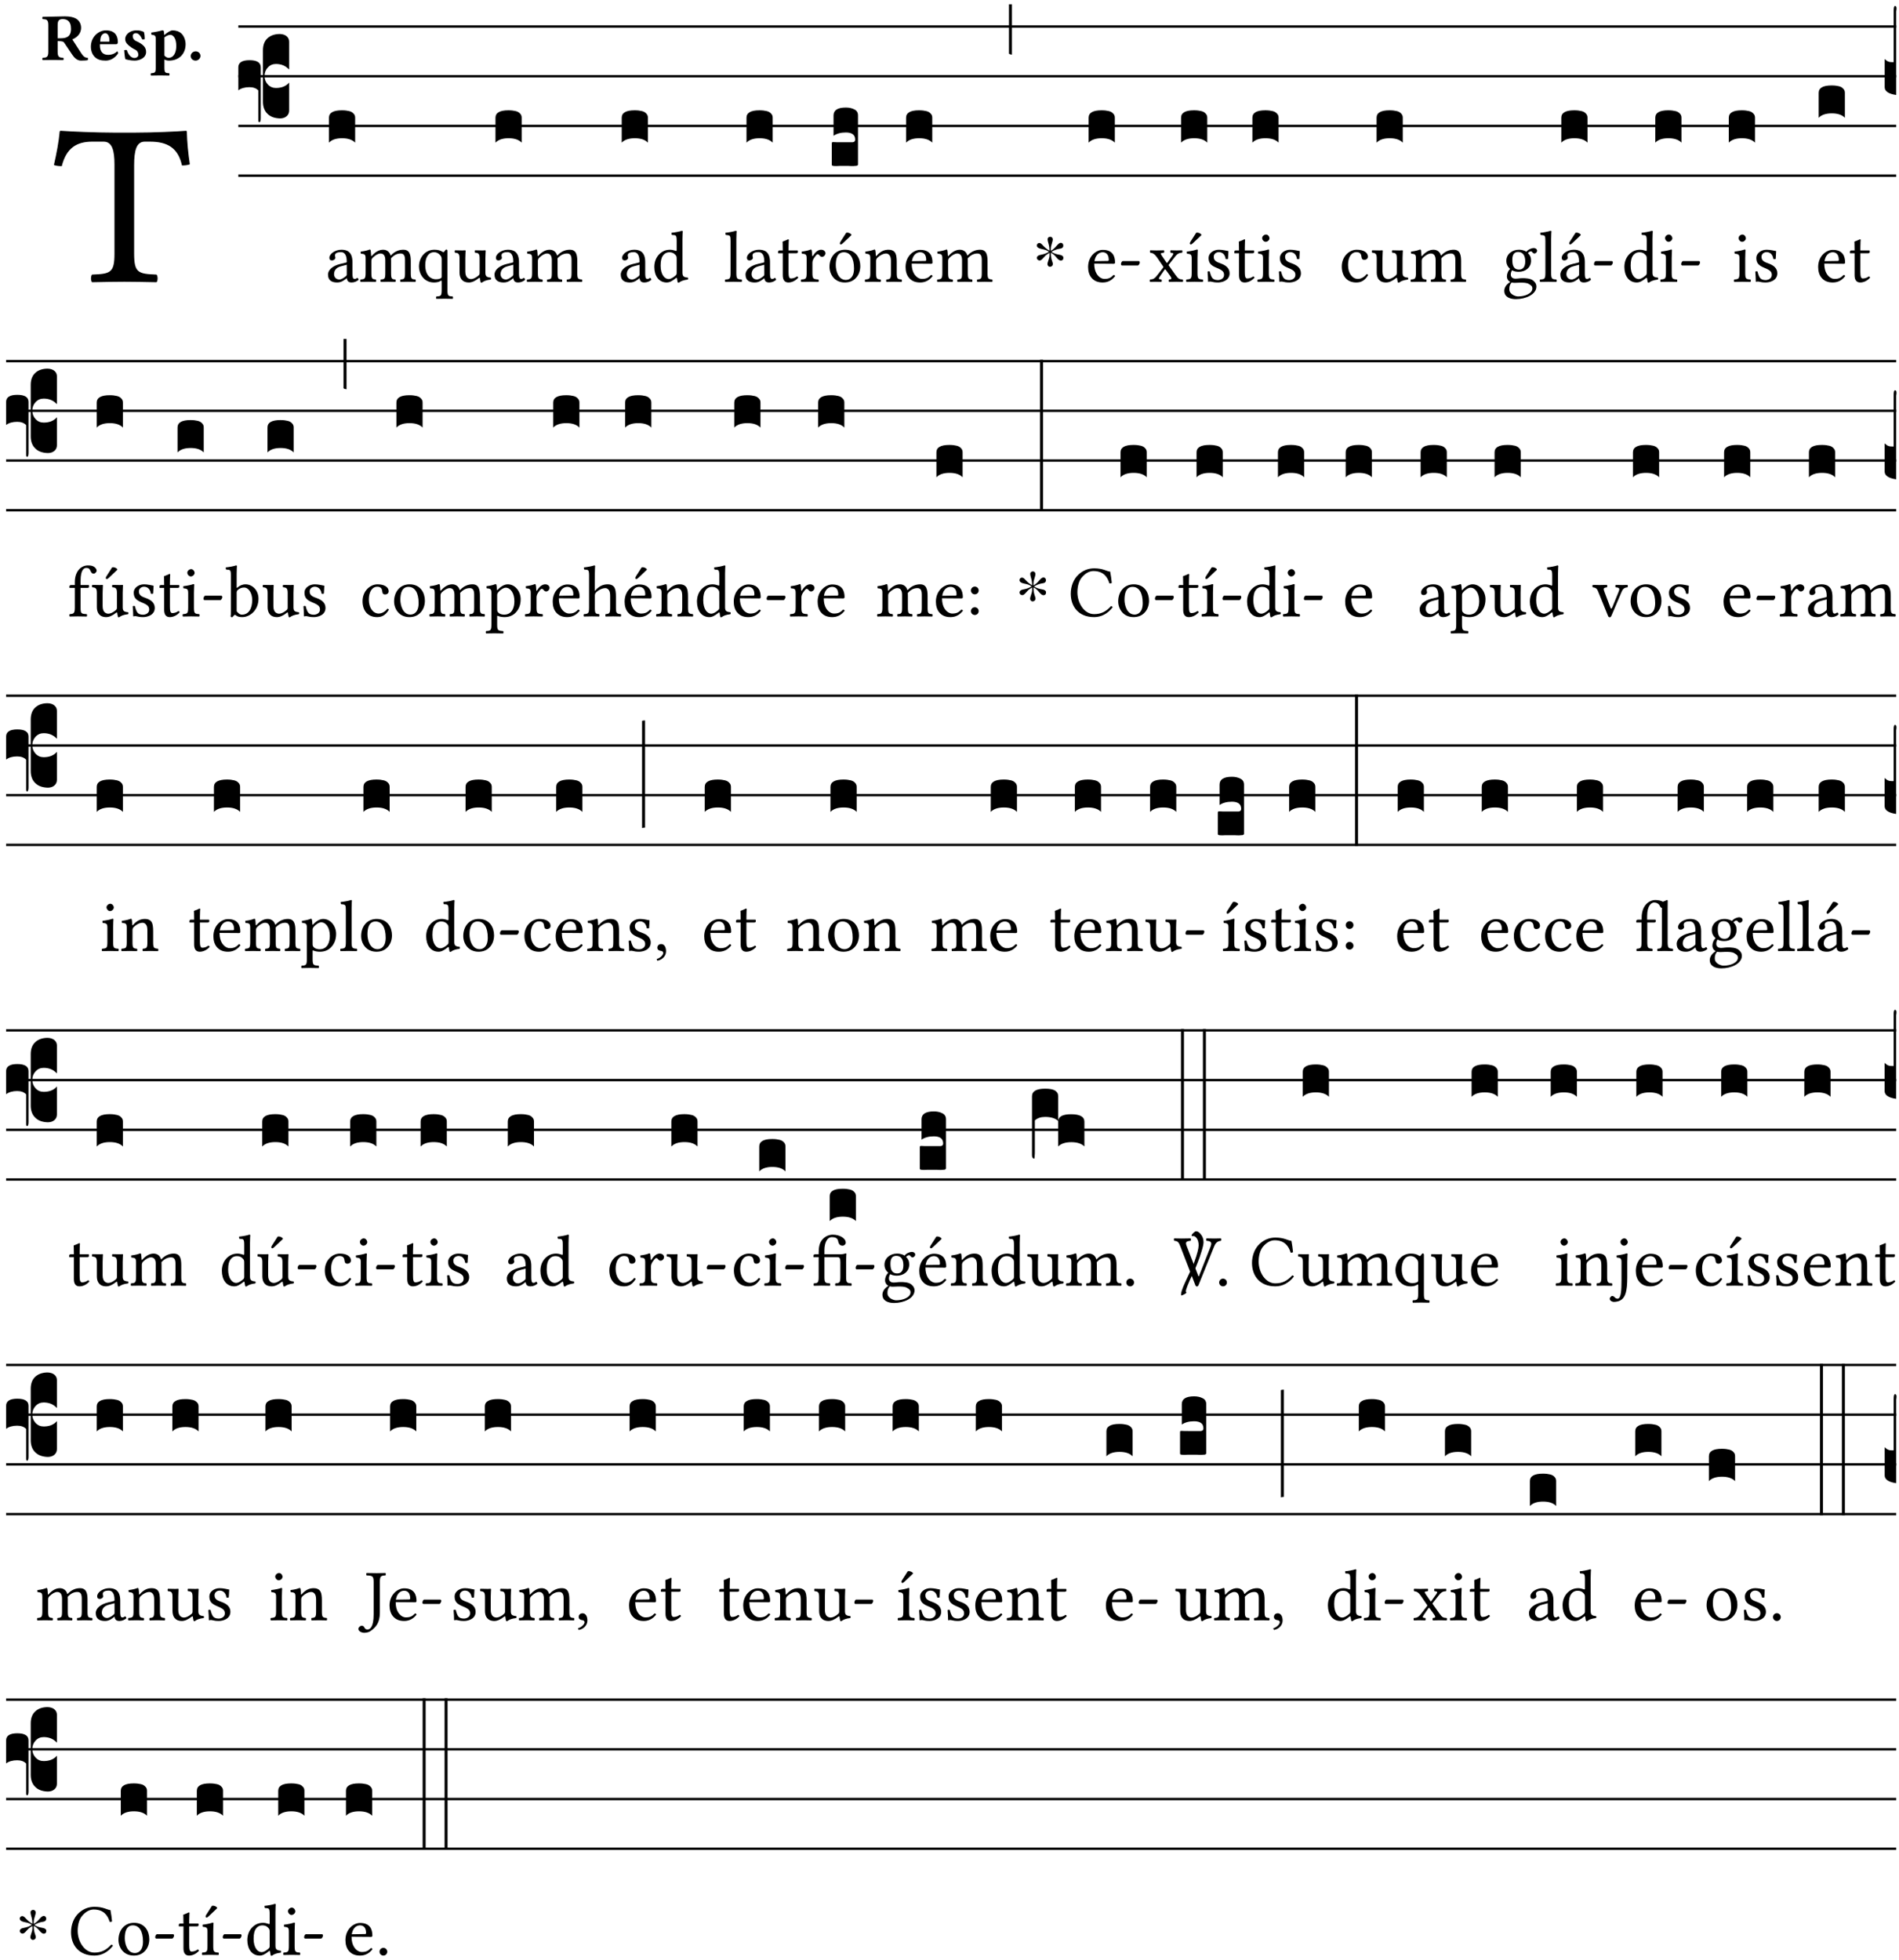 <?xml version="1.0" encoding="UTF-8" standalone="no"?>
<!DOCTYPE svg PUBLIC "-//W3C//DTD SVG 1.1//EN" "http://www.w3.org/Graphics/SVG/1.1/DTD/svg11.dtd">
<svg xmlns="http://www.w3.org/2000/svg" xmlns:xlink="http://www.w3.org/1999/xlink" version="1.1" width="311pt" height="321pt" viewBox="0 0 311 321">
<g enable-background="new">
<clipPath id="cp0">
<path transform="matrix(1,0,0,-1,-71,5598)" d="M 0 0 L 453.543 0 L 453.543 5669.291 L 0 5669.291 Z "/>
</clipPath>
<g clip-path="url(#cp0)">
<symbol id="font_1_35">
<path d="M .347 .124 L .347 .506 C .347 .57 .357 .608 .393 .608 L .415 .608 C .49 .608 .537 .582 .554 .505 C .565 .505 .579 .506 .588 .51 C .581 .556 .576 .607 .575 .652 C .575 .653 .573 .655 .572 .655 C .538 .652 .427 .647 .348 .647 L .262 .647 C .185 .647 .067 .652 .029 .655 C .027 .655 .025 .653 .025 .652 C .021 .607 .011 .555 0 .507 C .01 .503 .022 .502 .034 .502 C .054 .582 .1 .608 .166 .608 L .215 .608 C .252 .608 .262 .57 .262 .509 L .262 .124 C .262 .041 .245 .036 .165 .033 C .159 .027 .159 .006 .165 0 C .214 .001 .264 .002 .305 .002 C .343 .002 .394 .001 .444 0 C .45 .006 .45 .027 .444 .033 C .364 .036 .347 .041 .347 .124 Z "/>
</symbol>
<use xlink:href="#font_1_35" transform="matrix(37.858,0,0,-37.858,8.83,46.214)"/>
<symbol id="font_2_33">
<path d="M .434 .477 C .434 .354 .36 .335 .276 .335 L .233 .335 L .233 .534 C .233 .602 .256 .623 .309 .623 C .367 .623 .434 .599 .434 .477 M .341 .664 C .301 .664 .05 .657 .01 .657 C 0 .651 0 .629 .01 .623 C .065 .62 .093 .616 .093 .533 L .093 .132 C .093 .049 .065 .045 .01 .042 C 0 .036 0 .014 .01 .008 C .05 .009 .124 .01 .164 .01 C .204 .01 .276 .009 .316 .008 C .326 .014 .326 .036 .316 .042 C .261 .045 .233 .049 .233 .132 L .233 .293 C .312 .292 .321 .285 .335 .263 L .452 .089 C .483 .044 .524 0 .584 0 C .624 0 .676 .003 .686 .008 C .689 .014 .689 .034 .685 .042 C .64 .042 .617 .066 .589 .108 L .453 .318 C .507 .34 .585 .392 .585 .494 C .585 .534 .57 .594 .508 .631 C .471 .652 .416 .664 .341 .664 Z "/>
</symbol>
<symbol id="font_2_46">
<path d="M .14 .285 C .141 .32 .146 .357 .16 .378 C .175 .401 .202 .412 .214 .412 C .241 .412 .278 .386 .278 .306 C .278 .3 .278 .287 .276 .285 L .14 .285 M .394 .139 C .353 .097 .299 .086 .261 .086 C .183 .086 .135 .131 .135 .229 C .135 .236 .136 .24 .136 .245 L .376 .245 C .4 .245 .405 .262 .405 .276 C .405 .361 .372 .454 .225 .454 C .12 .454 0 .361 0 .208 C 0 .149 .021 .088 .064 .05 C .101 .015 .15 0 .222 0 C .291 0 .359 .035 .409 .108 C .409 .121 .404 .139 .394 .139 Z "/>
</symbol>
<symbol id="font_2_54">
<path d="M 0 .156 C .004 .106 .008 .059 .017 .022 C .035 .015 .099 0 .156 0 C .233 0 .329 .041 .329 .129 C .329 .162 .32 .19 .298 .215 C .269 .247 .228 .272 .182 .292 C .142 .309 .128 .34 .128 .37 C .128 .393 .147 .412 .176 .412 C .211 .412 .245 .38 .27 .319 C .288 .316 .299 .317 .309 .324 C .309 .36 .305 .398 .296 .43 C .264 .444 .239 .454 .184 .454 C .131 .454 .08 .434 .049 .402 C .026 .378 .015 .351 .015 .324 C .015 .294 .026 .27 .046 .249 C .077 .215 .131 .179 .162 .166 C .202 .148 .213 .112 .213 .088 C .213 .055 .181 .039 .154 .039 C .108 .039 .061 .084 .04 .158 C .024 .161 .016 .16 0 .156 Z "/>
</symbol>
<symbol id="font_2_51">
<path d="M .078 .543 L .078 .124 C .078 .041 .067 .039 .006 .034 C 0 .028 0 .006 .006 0 C .048 .001 .089 .002 .143 .002 C .196 .002 .237 .001 .28 0 C .286 .006 .286 .028 .28 .034 C .219 .038 .208 .041 .208 .124 L .208 .241 C .229 .23 .251 .224 .275 .224 C .427 .224 .526 .323 .526 .471 C .526 .526 .504 .589 .466 .628 C .43 .663 .38 .678 .329 .678 C .3 .678 .246 .643 .211 .611 L .205 .611 C .203 .639 .2 .661 .2 .661 C .199 .673 .191 .678 .177 .678 C .14 .668 .08 .654 .011 .645 C .009 .639 .011 .619 .013 .613 C .067 .607 .078 .6 .078 .543 M .208 .299 L .208 .555 C .208 .56 .207 .566 .207 .571 C .236 .597 .273 .611 .297 .611 C .338 .611 .386 .561 .386 .444 C .386 .36 .356 .266 .269 .266 C .258 .266 .233 .272 .208 .299 Z "/>
</symbol>
<symbol id="font_2_f">
<path d="M 0 .068 C 0 .03 .032 0 .072 0 C .112 0 .146 .032 .146 .07 C .146 .109 .114 .139 .074 .139 C .034 .139 0 .107 0 .068 Z "/>
</symbol>
<use xlink:href="#font_2_33" transform="matrix(10.909,0,0,-10.909,6.898,9.924)"/>
<use xlink:href="#font_2_46" transform="matrix(10.909,0,0,-10.909,14.884,9.924)"/>
<use xlink:href="#font_2_54" transform="matrix(10.909,0,0,-10.909,20.338,9.924)"/>
<use xlink:href="#font_2_51" transform="matrix(10.909,0,0,-10.909,24.658,12.368)"/>
<use xlink:href="#font_2_f" transform="matrix(10.909,0,0,-10.909,31.236,9.924)"/>
<path transform="matrix(1,0,0,-1,39.033,4.34)" stroke-width=".388" stroke-linecap="butt" stroke-miterlimit="10" stroke-linejoin="miter" fill="none" stroke="#000000" d="M 0 0 L 271.51 0 "/>
<path transform="matrix(1,0,0,-1,39.033,12.48)" stroke-width=".388" stroke-linecap="butt" stroke-miterlimit="10" stroke-linejoin="miter" fill="none" stroke="#000000" d="M 0 0 L 271.51 0 "/>
<path transform="matrix(1,0,0,-1,39.033,20.621)" stroke-width=".388" stroke-linecap="butt" stroke-miterlimit="10" stroke-linejoin="miter" fill="none" stroke="#000000" d="M 0 0 L 271.51 0 "/>
<path transform="matrix(1,0,0,-1,39.033,28.761)" stroke-width=".388" stroke-linecap="butt" stroke-miterlimit="10" stroke-linejoin="miter" fill="none" stroke="#000000" d="M 0 0 L 271.51 0 "/>
<symbol id="font_3_37">
<path d="M .156 .13 L .156 .456 C .156 .489 .166 .515 .185 .532 C .204 .55 .231 .559 .264 .559 C .283 .558 .297 .553 .307 .544 C .317 .535 .322 .524 .322 .51 L .322 .334 L .312 .343 C .293 .36 .268 .369 .238 .369 C .218 .369 .201 .362 .187 .347 C .173 .332 .166 .314 .166 .293 C .166 .272 .173 .254 .187 .239 C .201 .224 .218 .217 .238 .217 C .269 .217 .293 .225 .312 .241 L .322 .251 L .322 .074 C .322 .058 .316 .046 .305 .037 C .294 .028 .28 .024 .264 .024 C .231 .025 .204 .034 .185 .053 C .166 .071 .156 .097 .156 .13 M .127 .011 L .127 .201 C .114 .215 .095 .222 .07 .222 C .041 .222 .017 .215 0 .202 L 0 .348 C 0 .378 .024 .393 .071 .393 C .118 .393 .142 .378 .142 .348 L .142 .025 C .142 .01 .139 .001 .134 0 C .129 0 .127 .004 .127 .011 Z "/>
</symbol>
<use xlink:href="#font_3_37" transform="matrix(25.843,0,0,-25.843,39.033,20.013)"/>
<symbol id="font_1_42">
<path d="M .257 .243 L .257 .111 C .257 .098 .251 .091 .243 .085 C .217 .064 .183 .041 .155 .041 C .105 .041 .083 .081 .083 .112 C .083 .157 .104 .203 .178 .222 L .257 .243 M .257 .058 C .263 .027 .273 0 .324 0 C .362 0 .398 .017 .419 .037 C .417 .049 .413 .057 .402 .064 C .394 .057 .377 .048 .365 .048 C .336 .048 .335 .087 .335 .133 L .335 .28 C .335 .422 .257 .449 .184 .449 C .102 .449 .019 .395 .019 .338 C .019 .314 .031 .302 .054 .302 C .083 .302 .101 .323 .101 .336 C .101 .343 .1 .35 .098 .354 C .097 .357 .096 .363 .096 .374 C .096 .405 .138 .416 .176 .416 C .21 .416 .257 .399 .257 .286 C .257 .279 .254 .275 .251 .274 L .165 .253 C .069 .229 0 .176 0 .108 C 0 .026 .056 0 .126 0 C .16 0 .191 .008 .235 .042 L .255 .058 L .257 .058 Z "/>
</symbol>
<use xlink:href="#font_1_42" transform="matrix(11.955,0,0,-11.955,53.717,46.258)"/>
<symbol id="font_3_40">
<path d="M .082 .205 C .101 .205 .116 .203 .128 .2 C .141 .197 .15 .191 .156 .184 C .163 .177 .166 .169 .166 .158 L .166 0 C .148 .019 .12 .028 .083 .028 C .046 .028 .018 .019 0 0 L 0 .158 C 0 .189 .027 .205 .082 .205 Z "/>
</symbol>
<use xlink:href="#font_3_40" transform="matrix(25.843,0,0,-25.843,53.874,23.361)"/>
<symbol id="font_1_4e">
<path d="M .15 .36 C .148 .389 .146 .425 .142 .436 C .139 .44 .138 .444 .13 .444 C .102 .433 .076 .424 .007 .415 C .005 .409 .007 .393 .009 .387 C .063 .382 .074 .377 .074 .319 L .074 .124 C .074 .042 .061 .037 .006 .033 C 0 .027 0 .006 .006 0 C .036 .001 .074 .002 .114 .002 C .154 .002 .184 .001 .214 0 C .22 .006 .22 .027 .214 .033 C .164 .038 .153 .042 .153 .124 L .153 .288 C .153 .309 .162 .321 .17 .33 C .209 .368 .247 .389 .278 .389 C .316 .389 .344 .365 .344 .298 L .344 .124 C .344 .042 .336 .037 .282 .033 C .277 .027 .277 .006 .282 0 C .307 .001 .344 .002 .384 .002 C .424 .002 .457 .001 .482 0 C .487 .006 .487 .027 .482 .033 C .432 .037 .423 .042 .423 .124 L .423 .283 C .423 .297 .423 .311 .422 .323 C .47 .376 .515 .389 .554 .389 C .592 .389 .614 .367 .614 .3 L .614 .124 C .614 .042 .604 .037 .552 .033 C .547 .027 .547 .006 .552 0 C .577 .001 .614 .002 .654 .002 C .694 .002 .729 .001 .757 0 C .762 .006 .762 .027 .757 .033 C .702 .037 .693 .042 .693 .124 L .693 .282 C .693 .371 .678 .441 .59 .441 C .538 .441 .477 .422 .425 .367 C .422 .364 .416 .359 .414 .367 C .404 .408 .366 .441 .314 .441 C .256 .441 .203 .406 .162 .36 C .157 .354 .15 .348 .15 .36 Z "/>
</symbol>
<symbol id="font_1_52">
<path d="M .287 .602 C .307 .58 .311 .565 .311 .541 L .311 .311 C .311 .293 .31 .288 .297 .281 C .273 .269 .246 .268 .231 .268 C .173 .268 .086 .31 .086 .461 C .086 .565 .128 .639 .208 .639 C .238 .639 .265 .626 .287 .602 M .311 .123 C .311 .04 .3 .036 .239 .033 C .233 .027 .233 .006 .239 0 C .274 .001 .311 .002 .351 .002 C .391 .002 .429 .001 .462 0 C .468 .006 .468 .027 .462 .033 C .401 .036 .39 .04 .39 .123 L .39 .651 C .39 .665 .386 .676 .375 .676 C .368 .676 .362 .668 .354 .657 C .341 .639 .337 .636 .325 .643 C .293 .664 .254 .673 .212 .673 C .09 .673 0 .573 0 .441 C 0 .348 .063 .224 .207 .224 C .234 .224 .266 .229 .284 .239 C .307 .253 .311 .255 .311 .234 L .311 .123 Z "/>
</symbol>
<symbol id="font_1_56">
<path d="M .197 .003 C .236 .003 .283 .023 .332 .063 C .337 .067 .346 .069 .347 .062 C .349 .036 .358 .003 .358 .003 C .366 0 .37 0 .377 .003 C .399 .021 .434 .036 .495 .043 C .501 .049 .501 .064 .495 .07 C .431 .075 .422 .094 .422 .143 L .422 .335 C .422 .365 .426 .438 .426 .438 C .426 .441 .423 .444 .418 .444 C .413 .443 .398 .442 .383 .442 C .351 .442 .315 .443 .281 .444 C .275 .438 .275 .417 .281 .411 C .33 .408 .343 .396 .343 .33 L .343 .137 C .343 .118 .341 .11 .327 .098 C .29 .066 .252 .05 .227 .05 C .197 .05 .147 .064 .147 .153 L .147 .335 C .147 .365 .151 .438 .151 .438 C .151 .441 .148 .444 .143 .444 C .138 .443 .123 .442 .108 .442 C .076 .442 .04 .443 .006 .444 C 0 .438 0 .417 .006 .411 C .054 .407 .068 .396 .068 .331 L .068 .139 C .068 .07 .098 .003 .197 .003 Z "/>
</symbol>
<use xlink:href="#font_1_4e" transform="matrix(11.955,0,0,-11.955,58.99,46.162)"/>
<use xlink:href="#font_1_52" transform="matrix(11.955,0,0,-11.955,68.614,48.936)"/>
<use xlink:href="#font_1_56" transform="matrix(11.955,0,0,-11.955,74.448,46.294)"/>
<use xlink:href="#font_1_42" transform="matrix(11.955,0,0,-11.955,80.988,46.258)"/>
<use xlink:href="#font_1_4e" transform="matrix(11.955,0,0,-11.955,86.26,46.162)"/>
<use xlink:href="#font_3_40" transform="matrix(25.843,0,0,-25.843,81.144,23.361)"/>
<symbol id="font_1_45">
<path d="M .306 .137 C .306 .118 .304 .11 .29 .098 C .253 .066 .221 .05 .196 .05 C .142 .05 .086 .109 .086 .234 C .086 .306 .1 .346 .115 .367 C .146 .414 .188 .417 .208 .417 C .244 .417 .269 .404 .289 .381 C .303 .365 .306 .358 .306 .327 L .306 .137 M .295 .063 C .299 .067 .309 .069 .31 .062 C .312 .037 .321 .003 .321 .003 C .329 0 .334 0 .34 .003 C .362 .021 .397 .036 .458 .043 C .464 .049 .464 .064 .458 .07 C .394 .075 .385 .094 .385 .143 L .385 .596 C .385 .661 .389 .701 .389 .701 C .389 .708 .385 .711 .376 .711 C .351 .701 .276 .687 .236 .684 C .234 .676 .236 .66 .242 .654 C .294 .651 .306 .656 .306 .572 L .306 .444 C .306 .437 .304 .435 .297 .435 C .293 .435 .252 .452 .219 .452 C .153 .452 .109 .43 .069 .392 C .026 .349 0 .29 0 .216 C 0 .093 .062 .003 .17 .003 C .209 .003 .246 .023 .295 .063 Z "/>
</symbol>
<use xlink:href="#font_1_42" transform="matrix(11.955,0,0,-11.955,101.662,46.258)"/>
<use xlink:href="#font_1_45" transform="matrix(11.955,0,0,-11.955,107.162,46.294)"/>
<use xlink:href="#font_3_40" transform="matrix(25.843,0,0,-25.843,101.818,23.361)"/>
<symbol id="font_1_4d">
<path d="M .078 .124 C .078 .041 .067 .036 .006 .033 C 0 .027 0 .006 .006 0 C .041 .001 .078 .002 .118 .002 C .158 .002 .196 .001 .229 0 C .235 .006 .235 .027 .229 .033 C .168 .036 .157 .041 .157 .124 L .157 .585 C .157 .65 .161 .69 .161 .69 C .161 .697 .157 .7 .148 .7 C .123 .69 .048 .676 .008 .673 C .006 .665 .008 .649 .014 .643 C .072 .639 .078 .636 .078 .561 L .078 .124 Z "/>
</symbol>
<use xlink:href="#font_1_4d" transform="matrix(11.955,0,0,-11.955,118.714,46.162)"/>
<use xlink:href="#font_1_42" transform="matrix(11.955,0,0,-11.955,122.098,46.258)"/>
<use xlink:href="#font_3_40" transform="matrix(25.843,0,0,-25.843,122.254,23.361)"/>
<symbol id="font_1_55">
<path d="M .018 .439 C .004 .439 0 .427 0 .419 L 0 .406 C 0 .401 .001 .4 .005 .4 L .064 .4 L .064 .099 C .064 .028 .095 0 .141 0 C .187 0 .237 .022 .276 .066 C .274 .076 .268 .082 .258 .083 C .232 .063 .202 .055 .176 .055 C .149 .055 .143 .085 .143 .147 L .143 .4 L .247 .4 C .257 .4 .271 .404 .271 .413 L .271 .433 C .271 .437 .268 .439 .263 .439 L .143 .439 L .143 .478 C .143 .543 .147 .583 .147 .583 C .147 .589 .144 .591 .139 .591 C .134 .591 .126 .587 .117 .582 C .105 .576 .095 .572 .083 .568 C .071 .565 .061 .561 .061 .555 C .061 .543 .064 .55 .064 .439 L .018 .439 Z "/>
</symbol>
<symbol id="font_1_53">
<path d="M .156 .36 C .154 .4 .152 .425 .148 .436 C .145 .44 .144 .444 .136 .444 C .108 .433 .082 .424 .013 .415 C .011 .409 .013 .393 .015 .387 C .069 .382 .08 .377 .08 .319 L .08 .124 C .08 .041 .068 .037 .006 .033 C 0 .027 0 .006 .006 0 C .041 .001 .08 .002 .12 .002 C .16 .002 .206 .001 .241 0 C .247 .006 .247 .027 .241 .033 C .171 .038 .159 .041 .159 .124 L .159 .263 C .159 .289 .171 .312 .183 .33 C .194 .346 .217 .379 .229 .379 C .238 .379 .247 .376 .254 .366 C .262 .356 .273 .343 .291 .343 C .315 .343 .338 .368 .338 .393 C .338 .412 .32 .441 .278 .441 C .231 .441 .19 .397 .167 .358 C .161 .347 .156 .355 .156 .36 Z "/>
</symbol>
<symbol id="font_1_b3">
<path d="M .229 .681 L .153 .562 C .145 .549 .142 .545 .142 .534 C .142 .527 .149 .521 .156 .521 C .163 .521 .171 .525 .186 .54 L .301 .649 L .298 .66 C .275 .682 .249 .683 .243 .683 C .238 .683 .232 .682 .229 .681 M 0 .215 C 0 .113 .068 0 .21 0 C .274 0 .322 .022 .356 .056 C .401 .099 .422 .162 .422 .224 C .422 .328 .365 .449 .212 .449 C .146 .449 .091 .422 .055 .379 C .019 .336 0 .278 0 .215 M .197 .414 C .283 .414 .336 .336 .336 .192 C .336 .066 .271 .035 .224 .035 C .12 .035 .086 .161 .086 .238 C .086 .325 .107 .414 .197 .414 Z "/>
</symbol>
<use xlink:href="#font_1_55" transform="matrix(11.955,0,0,-11.955,127.43,46.258)"/>
<use xlink:href="#font_1_53" transform="matrix(11.955,0,0,-11.955,131.148,46.162)"/>
<use xlink:href="#font_1_b3" transform="matrix(11.955,0,0,-11.955,135.846,46.258)"/>
<symbol id="font_3_104">
<path d="M .131 0 C .126 0 .118 0 .107 .001 C .096 .001 .087 .001 .078 .001 C .07 .001 .06 .001 .049 .001 C .038 0 .031 0 .028 0 C .016 0 .008 .001 .005 .002 C .002 .003 0 .005 0 .009 L 0 .143 C 0 .149 .002 .152 .006 .152 L .01 .152 C .015 .151 .036 .151 .075 .151 L .109 .151 C .12 .151 .128 .151 .132 .151 C .137 .152 .14 .153 .143 .155 C .146 .158 .148 .162 .148 .168 C .148 .198 .128 .213 .089 .213 C .057 .213 .031 .206 .011 .192 L .011 .321 C .011 .354 .037 .371 .089 .371 C .11 .371 .128 .367 .143 .359 C .158 .352 .166 .339 .166 .321 L .166 .01 C .166 .008 .165 .006 .164 .005 C .163 .004 .161 .003 .158 .002 C .155 .001 .151 .001 .146 .001 C .142 0 .137 0 .131 0 Z "/>
</symbol>
<use xlink:href="#font_3_104" transform="matrix(25.843,0,0,-25.843,136.224,27.198)"/>
<symbol id="font_1_4f">
<path d="M .164 .36 C .157 .353 .152 .35 .152 .36 C .151 .387 .148 .425 .144 .436 C .141 .44 .14 .444 .132 .444 C .104 .433 .078 .424 .009 .415 C .007 .409 .009 .393 .011 .387 C .065 .382 .076 .377 .076 .319 L .076 .124 C .076 .042 .066 .038 .006 .033 C 0 .027 0 .006 .006 0 C .036 .001 .076 .002 .116 .002 C .156 .002 .186 .001 .216 0 C .222 .006 .222 .027 .216 .033 C .165 .038 .155 .042 .155 .124 L .155 .288 C .155 .309 .164 .321 .172 .33 C .21 .367 .255 .389 .294 .389 C .314 .389 .335 .376 .347 .353 C .357 .333 .359 .306 .359 .276 L .359 .124 C .359 .042 .349 .038 .297 .033 C .292 .027 .292 .006 .297 0 C .327 .001 .359 .002 .399 .002 C .439 .002 .475 .001 .505 0 C .51 .006 .51 .027 .505 .033 C .449 .038 .438 .042 .438 .124 L .438 .273 C .438 .328 .434 .376 .411 .407 C .394 .429 .363 .441 .328 .441 C .279 .441 .223 .428 .164 .36 Z "/>
</symbol>
<symbol id="font_1_46">
<path d="M .087 .292 C .106 .405 .176 .414 .2 .414 C .238 .414 .283 .393 .283 .309 C .283 .3 .279 .295 .268 .295 L .087 .292 M .349 .103 C .312 .065 .283 .049 .225 .049 C .189 .049 .147 .07 .116 .121 C .096 .154 .084 .2 .084 .258 L .35 .256 C .362 .256 .369 .262 .369 .273 C .369 .357 .339 .447 .2 .447 C .113 .447 0 .364 0 .212 C 0 .156 .014 .102 .047 .064 C .081 .024 .128 0 .2 0 C .276 0 .33 .035 .37 .087 C .367 .097 .361 .102 .349 .103 Z "/>
</symbol>
<use xlink:href="#font_1_4f" transform="matrix(11.955,0,0,-11.955,141.621,46.162)"/>
<use xlink:href="#font_1_46" transform="matrix(11.955,0,0,-11.955,148.304,46.258)"/>
<use xlink:href="#font_1_4e" transform="matrix(11.955,0,0,-11.955,153.445,46.162)"/>
<symbol id="font_3_2a">
<path d="M 0 .319 L .019 .319 L .019 0 C .01 .001 .003 .003 0 .007 L 0 .319 Z "/>
</symbol>
<use xlink:href="#font_3_40" transform="matrix(25.843,0,0,-25.843,148.388,23.361)"/>
<use xlink:href="#font_3_2a" transform="matrix(25.843,0,0,-25.843,165.236,8.952)"/>
<symbol id="font_4_25">
<path d="M .172 .184 L .172 .191 C .145 .174 .128 .162 .12 .155 C .113 .149 .099 .134 .078 .11 C .064 .094 .05 .086 .036 .086 C .014 .089 .002 .101 0 .121 C 0 .14 .013 .154 .039 .161 C .046 .163 .053 .165 .062 .166 C .097 .173 .128 .184 .154 .199 C .157 .201 .161 .203 .165 .206 L .154 .213 C .135 .226 .107 .236 .068 .243 C .024 .251 .001 .267 0 .29 C 0 .307 .008 .319 .023 .324 C .027 .325 .031 .326 .034 .326 C .048 .326 .064 .315 .082 .294 C .11 .263 .139 .24 .168 .223 L .172 .221 L .172 .234 C .172 .261 .167 .292 .157 .325 C .15 .348 .147 .365 .147 .376 C .147 .393 .155 .404 .171 .409 C .174 .41 .178 .411 .182 .411 C .199 .411 .21 .403 .216 .387 C .217 .383 .218 .379 .218 .374 C .218 .365 .215 .349 .208 .328 C .197 .296 .191 .268 .191 .245 L .191 .219 L .198 .223 C .221 .236 .245 .257 .27 .287 C .293 .314 .312 .328 .326 .328 C .345 .328 .356 .319 .361 .301 C .362 .297 .362 .293 .362 .289 C .362 .27 .352 .257 .331 .251 C .325 .25 .318 .248 .311 .247 C .277 .242 .244 .23 .213 .213 L .199 .205 L .207 .2 C .234 .183 .267 .172 .304 .166 C .338 .161 .357 .15 .362 .134 L .363 .122 C .363 .101 .354 .089 .336 .086 L .328 .085 C .311 .085 .291 .099 .268 .128 C .242 .159 .219 .179 .198 .188 L .191 .191 L .191 .184 C .191 .145 .198 .108 .211 .072 C .216 .058 .219 .047 .219 .04 C .219 .023 .211 .01 .195 .003 C .19 .001 .185 0 .18 0 C .165 0 .154 .008 .148 .023 C .146 .028 .145 .032 .145 .037 C .145 .049 .149 .064 .156 .083 C .167 .113 .173 .138 .173 .158 L .173 .167 L .172 .184 Z "/>
</symbol>
<use xlink:href="#font_4_25" transform="matrix(11.955,0,0,-11.955,169.808,43.687)"/>
<symbol id="font_1_e">
<path d="M .231 0 C .244 0 .258 .028 .258 .04 C .258 .05 .254 .06 .244 .06 L .025 .06 C .013 .06 0 .037 0 .019 C 0 .009 .006 0 .015 0 L .231 0 Z "/>
</symbol>
<use xlink:href="#font_1_46" transform="matrix(11.955,0,0,-11.955,178.2,46.258)"/>
<use xlink:href="#font_1_e" transform="matrix(11.955,0,0,-11.955,183.58,43.472)"/>
<use xlink:href="#font_3_40" transform="matrix(25.843,0,0,-25.843,178.285,23.361)"/>
<symbol id="font_1_59">
<path d="M .167 .36 C .144 .393 .151 .395 .196 .4 C .202 .406 .202 .427 .196 .433 C .169 .432 .125 .431 .095 .431 C .065 .431 .035 .432 .009 .433 C .003 .427 .003 .406 .009 .4 C .043 .397 .071 .38 .099 .339 L .186 .212 C .19 .204 .19 .201 .187 .197 L .103 .089 C .063 .038 .041 .035 .006 .033 C 0 .027 0 .006 .006 0 C .026 .001 .048 .002 .078 .002 C .108 .002 .136 .001 .162 0 C .168 .006 .168 .027 .162 .033 C .126 .036 .117 .04 .14 .073 L .203 .164 C .211 .175 .214 .174 .221 .166 L .279 .086 C .313 .038 .297 .036 .266 .033 C .26 .027 .26 .006 .266 0 C .296 .001 .329 .002 .365 .002 C .403 .002 .43 .001 .454 0 C .46 .006 .46 .027 .454 .033 C .408 .036 .394 .039 .354 .096 L .264 .223 C .259 .228 .259 .232 .264 .238 L .348 .345 C .385 .392 .408 .397 .445 .4 C .451 .406 .451 .427 .445 .433 C .425 .432 .402 .431 .372 .431 C .342 .431 .314 .432 .288 .433 C .282 .427 .282 .406 .288 .4 C .324 .396 .336 .392 .312 .359 L .247 .268 C .239 .258 .235 .258 .228 .27 L .167 .36 Z "/>
</symbol>
<symbol id="font_1_ad">
<path d="M .139 .673 L .063 .554 C .055 .541 .052 .537 .052 .526 C .052 .519 .059 .513 .066 .513 C .073 .513 .081 .517 .096 .532 L .211 .641 L .208 .652 C .185 .674 .159 .675 .153 .675 C .148 .675 .142 .674 .139 .673 M .157 .124 L .157 .323 C .157 .373 .161 .437 .161 .437 C .161 .441 .156 .444 .148 .444 C .119 .433 .08 .424 .011 .415 C .009 .409 .011 .393 .013 .387 C .067 .381 .078 .376 .078 .319 L .078 .124 C .078 .041 .067 .038 .006 .033 C 0 .027 0 .006 .006 0 C .039 .001 .078 .002 .118 .002 C .158 .002 .196 .001 .229 0 C .235 .006 .235 .027 .229 .033 C .168 .037 .157 .041 .157 .124 Z "/>
</symbol>
<use xlink:href="#font_1_59" transform="matrix(11.955,0,0,-11.955,188.27,46.162)"/>
<use xlink:href="#font_1_ad" transform="matrix(11.955,0,0,-11.955,194.236,46.162)"/>
<use xlink:href="#font_3_40" transform="matrix(25.843,0,0,-25.843,193.424,23.361)"/>
<symbol id="font_1_54">
<path d="M 0 .148 C .004 .099 .007 .052 .007 .01 C .017 .012 .027 .013 .032 .013 C .039 .013 .045 .013 .052 .011 C .079 .004 .106 0 .143 0 C .199 0 .302 .027 .302 .126 C .302 .194 .253 .234 .185 .259 C .124 .281 .085 .297 .085 .352 C .085 .393 .121 .416 .155 .416 C .177 .416 .235 .408 .248 .323 C .254 .317 .274 .318 .28 .324 C .283 .36 .285 .397 .286 .43 C .255 .435 .207 .449 .155 .449 C .081 .449 .014 .401 .014 .337 C .014 .264 .047 .233 .124 .201 C .207 .167 .226 .146 .226 .103 C .226 .054 .178 .033 .141 .033 C .102 .033 .08 .046 .07 .057 C .048 .08 .037 .124 .031 .149 C .025 .155 .006 .154 0 .148 Z "/>
</symbol>
<symbol id="font_1_4a">
<path d="M .066 .601 C .066 .575 .09 .549 .114 .549 C .142 .549 .166 .575 .166 .597 C .166 .621 .145 .649 .118 .649 C .094 .649 .066 .625 .066 .601 M .157 .124 L .157 .323 C .157 .373 .161 .437 .161 .437 C .161 .441 .156 .444 .148 .444 C .119 .433 .08 .424 .011 .415 C .009 .409 .011 .393 .013 .387 C .067 .381 .078 .376 .078 .319 L .078 .124 C .078 .041 .067 .038 .006 .033 C 0 .027 0 .006 .006 0 C .039 .001 .078 .002 .118 .002 C .158 .002 .196 .001 .229 0 C .235 .006 .235 .027 .229 .033 C .168 .037 .157 .041 .157 .124 Z "/>
</symbol>
<use xlink:href="#font_1_54" transform="matrix(11.955,0,0,-11.955,197.763,46.258)"/>
<use xlink:href="#font_1_55" transform="matrix(11.955,0,0,-11.955,202.15,46.258)"/>
<use xlink:href="#font_1_4a" transform="matrix(11.955,0,0,-11.955,205.916,46.162)"/>
<use xlink:href="#font_1_54" transform="matrix(11.955,0,0,-11.955,209.443,46.258)"/>
<use xlink:href="#font_3_40" transform="matrix(25.843,0,0,-25.843,205.104,23.361)"/>
<symbol id="font_1_44">
<path d="M .361 .101 C .357 .11 .349 .114 .34 .115 C .306 .071 .263 .049 .22 .049 C .147 .049 .086 .123 .086 .24 C .086 .35 .134 .416 .2 .416 C .259 .416 .267 .381 .271 .346 C .274 .319 .288 .31 .309 .31 C .33 .31 .358 .323 .358 .354 C .358 .409 .301 .449 .205 .449 C .106 .449 0 .36 0 .218 C 0 .089 .072 0 .198 0 C .258 0 .311 .019 .361 .101 Z "/>
</symbol>
<use xlink:href="#font_1_44" transform="matrix(11.955,0,0,-11.955,219.74,46.258)"/>
<use xlink:href="#font_1_56" transform="matrix(11.955,0,0,-11.955,224.654,46.294)"/>
<use xlink:href="#font_1_4e" transform="matrix(11.955,0,0,-11.955,231.002,46.162)"/>
<use xlink:href="#font_3_40" transform="matrix(25.843,0,0,-25.843,225.444,23.361)"/>
<symbol id="font_1_48">
<path d="M .287 .517 C .287 .424 .24 .405 .203 .405 C .119 .405 .11 .476 .11 .54 C .11 .61 .135 .646 .19 .646 C .253 .646 .287 .6 .287 .517 M .1 .228 C .111 .225 .127 .223 .14 .223 C .171 .223 .199 .226 .213 .226 C .263 .226 .305 .225 .334 .209 C .373 .187 .385 .173 .385 .147 C .385 .075 .279 .037 .189 .037 C .153 .037 .069 .066 .069 .134 C .069 .168 .071 .193 .1 .228 M .412 .625 C .431 .625 .449 .643 .449 .663 C .449 .684 .43 .7 .403 .7 C .377 .7 .329 .683 .303 .649 C .291 .657 .258 .677 .199 .677 C .11 .677 .028 .617 .028 .525 C .028 .471 .052 .44 .08 .413 C .052 .389 .036 .346 .036 .312 C .036 .276 .056 .248 .082 .235 C .028 .203 0 .157 0 .114 C 0 .027 .082 0 .159 0 C .294 0 .44 .065 .44 .173 C .44 .205 .425 .23 .396 .254 C .357 .286 .287 .287 .25 .287 C .232 .287 .207 .285 .183 .282 C .168 .281 .158 .28 .153 .28 C .124 .28 .089 .294 .089 .337 C .089 .357 .095 .378 .107 .395 C .131 .381 .159 .374 .198 .374 C .286 .374 .367 .429 .367 .527 C .367 .574 .353 .601 .324 .631 C .331 .641 .351 .655 .364 .655 C .371 .655 .378 .652 .384 .643 C .388 .635 .401 .625 .412 .625 Z "/>
</symbol>
<symbol id="font_1_a1">
<path d="M .208 .681 L .132 .562 C .124 .549 .121 .545 .121 .534 C .121 .527 .128 .521 .135 .521 C .142 .521 .15 .525 .165 .54 L .28 .649 L .277 .66 C .254 .682 .228 .683 .222 .683 C .217 .683 .211 .682 .208 .681 M .257 .243 L .257 .111 C .257 .098 .251 .091 .243 .085 C .217 .064 .183 .041 .155 .041 C .105 .041 .083 .081 .083 .112 C .083 .157 .104 .203 .178 .222 L .257 .243 M .257 .058 C .263 .027 .273 0 .324 0 C .362 0 .398 .017 .419 .037 C .417 .049 .413 .057 .402 .064 C .394 .057 .377 .048 .365 .048 C .336 .048 .335 .087 .335 .133 L .335 .28 C .335 .422 .257 .449 .184 .449 C .102 .449 .019 .395 .019 .338 C .019 .314 .031 .302 .054 .302 C .083 .302 .101 .323 .101 .336 C .101 .343 .1 .35 .098 .354 C .097 .357 .096 .363 .096 .374 C .096 .405 .138 .416 .176 .416 C .21 .416 .257 .399 .257 .286 C .257 .279 .254 .275 .251 .274 L .165 .253 C .069 .229 0 .176 0 .108 C 0 .026 .056 0 .126 0 C .16 0 .191 .008 .235 .042 L .255 .058 L .257 .058 Z "/>
</symbol>
<use xlink:href="#font_1_48" transform="matrix(11.955,0,0,-11.955,246.358,48.984)"/>
<use xlink:href="#font_1_4d" transform="matrix(11.955,0,0,-11.955,252.156,46.162)"/>
<use xlink:href="#font_1_a1" transform="matrix(11.955,0,0,-11.955,255.539,46.258)"/>
<use xlink:href="#font_1_e" transform="matrix(11.955,0,0,-11.955,261.05,43.472)"/>
<use xlink:href="#font_3_40" transform="matrix(25.843,0,0,-25.843,255.695,23.361)"/>
<use xlink:href="#font_1_45" transform="matrix(11.955,0,0,-11.955,266.027,46.294)"/>
<use xlink:href="#font_1_4a" transform="matrix(11.955,0,0,-11.955,271.897,46.162)"/>
<use xlink:href="#font_1_e" transform="matrix(11.955,0,0,-11.955,275.328,43.472)"/>
<use xlink:href="#font_3_40" transform="matrix(25.843,0,0,-25.843,271.085,23.361)"/>
<use xlink:href="#font_1_4a" transform="matrix(11.955,0,0,-11.955,283.938,46.162)"/>
<use xlink:href="#font_1_54" transform="matrix(11.955,0,0,-11.955,287.465,46.258)"/>
<use xlink:href="#font_3_40" transform="matrix(25.843,0,0,-25.843,283.126,23.361)"/>
<use xlink:href="#font_1_46" transform="matrix(11.955,0,0,-11.955,297.762,46.258)"/>
<use xlink:href="#font_1_55" transform="matrix(11.955,0,0,-11.955,302.963,46.258)"/>
<symbol id="font_3_14">
<path d="M 0 .049 L 0 .228 C .006 .223 .011 .218 .016 .215 C .021 .212 .027 .21 .033 .209 C .04 .208 .048 .208 .057 .208 L .057 .535 C .057 .554 .06 .564 .065 .564 L .066 .564 C .072 .564 .075 .559 .075 .548 C .075 .543 .074 .537 .073 .53 L .073 0 C .024 .007 0 .024 0 .049 Z "/>
</symbol>
<use xlink:href="#font_3_40" transform="matrix(25.843,0,0,-25.843,297.847,19.289)"/>
<use xlink:href="#font_3_14" transform="matrix(25.843,0,0,-25.843,308.657,15.555)"/>
<path transform="matrix(1,0,0,-1,1,59.134)" stroke-width=".388" stroke-linecap="butt" stroke-miterlimit="10" stroke-linejoin="miter" fill="none" stroke="#000000" d="M 0 0 L 309.543 0 "/>
<path transform="matrix(1,0,0,-1,1,67.275)" stroke-width=".388" stroke-linecap="butt" stroke-miterlimit="10" stroke-linejoin="miter" fill="none" stroke="#000000" d="M 0 0 L 309.543 0 "/>
<path transform="matrix(1,0,0,-1,1,75.415)" stroke-width=".388" stroke-linecap="butt" stroke-miterlimit="10" stroke-linejoin="miter" fill="none" stroke="#000000" d="M 0 0 L 309.543 0 "/>
<path transform="matrix(1,0,0,-1,1,83.556)" stroke-width=".388" stroke-linecap="butt" stroke-miterlimit="10" stroke-linejoin="miter" fill="none" stroke="#000000" d="M 0 0 L 309.543 0 "/>
<use xlink:href="#font_3_37" transform="matrix(25.843,0,0,-25.843,1,74.808)"/>
<symbol id="font_1_47">
<path d="M .155 .124 L .155 .392 L .248 .392 C .257 .392 .271 .396 .271 .405 L .271 .425 C .271 .429 .268 .431 .263 .431 L .155 .431 L .155 .488 C .155 .642 .201 .666 .234 .666 C .264 .666 .28 .654 .294 .619 C .302 .601 .313 .587 .334 .587 C .351 .587 .375 .608 .375 .628 C .375 .645 .364 .663 .343 .679 C .317 .697 .291 .7 .253 .7 C .169 .7 .076 .627 .076 .471 L .076 .431 L .025 .431 C .007 .431 .002 .419 .002 .411 L .002 .398 C .002 .393 .003 .392 .007 .392 L .076 .392 L .076 .124 C .076 .041 .06 .037 .006 .033 C 0 .027 0 .006 .006 0 C .041 .001 .076 .002 .116 .002 C .156 .002 .204 .001 .239 0 C .245 .006 .245 .027 .239 .033 C .161 .037 .155 .041 .155 .124 Z "/>
</symbol>
<symbol id="font_1_ba">
<path d="M .277 .684 L .201 .565 C .193 .552 .19 .548 .19 .537 C .19 .53 .197 .524 .204 .524 C .211 .524 .219 .528 .234 .543 L .349 .652 L .346 .663 C .323 .685 .297 .686 .291 .686 C .286 .686 .28 .685 .277 .684 M .197 .003 C .236 .003 .283 .023 .332 .063 C .337 .067 .346 .069 .347 .062 C .349 .036 .358 .003 .358 .003 C .366 0 .37 0 .377 .003 C .399 .021 .434 .036 .495 .043 C .501 .049 .501 .064 .495 .07 C .431 .075 .422 .094 .422 .143 L .422 .335 C .422 .365 .426 .438 .426 .438 C .426 .441 .423 .444 .418 .444 C .413 .443 .398 .442 .383 .442 C .351 .442 .315 .443 .281 .444 C .275 .438 .275 .417 .281 .411 C .33 .408 .343 .396 .343 .33 L .343 .137 C .343 .118 .341 .11 .327 .098 C .29 .066 .252 .05 .227 .05 C .197 .05 .147 .064 .147 .153 L .147 .335 C .147 .365 .151 .438 .151 .438 C .151 .441 .148 .444 .143 .444 C .138 .443 .123 .442 .108 .442 C .076 .442 .04 .443 .006 .444 C 0 .438 0 .417 .006 .411 C .054 .407 .068 .396 .068 .331 L .068 .139 C .068 .07 .098 .003 .197 .003 Z "/>
</symbol>
<use xlink:href="#font_1_47" transform="matrix(11.955,0,0,-11.955,11.345,100.956)"/>
<use xlink:href="#font_1_ba" transform="matrix(11.955,0,0,-11.955,15.051,101.088)"/>
<use xlink:href="#font_3_40" transform="matrix(25.843,0,0,-25.843,15.841,70.014)"/>
<use xlink:href="#font_1_54" transform="matrix(11.955,0,0,-11.955,21.734,101.052)"/>
<use xlink:href="#font_1_55" transform="matrix(11.955,0,0,-11.955,26.121,101.052)"/>
<use xlink:href="#font_1_4a" transform="matrix(11.955,0,0,-11.955,29.887,100.956)"/>
<use xlink:href="#font_1_e" transform="matrix(11.955,0,0,-11.955,33.318,98.266)"/>
<use xlink:href="#font_3_40" transform="matrix(25.843,0,0,-25.843,29.075,74.084)"/>
<symbol id="font_1_43">
<path d="M .168 .375 C .194 .398 .224 .407 .253 .407 C .314 .407 .364 .333 .364 .236 C .364 .122 .318 .036 .223 .036 C .192 .036 .171 .058 .151 .083 L .151 .333 C .151 .354 .155 .363 .168 .375 M .161 .406 C .154 .4 .151 .402 .151 .411 L .151 .595 C .151 .66 .155 .7 .155 .7 C .155 .707 .151 .71 .142 .71 C .117 .7 .042 .686 .002 .683 C 0 .675 .002 .659 .008 .653 C .06 .65 .072 .655 .072 .571 L .072 .083 C .072 .044 .071 .026 .068 .012 C .073 .004 .078 0 .09 0 C .096 .005 .106 .015 .113 .024 C .124 .036 .13 .036 .141 .026 C .163 .007 .193 .002 .229 .002 C .331 .002 .45 .095 .45 .254 C .45 .376 .36 .451 .273 .451 C .23 .451 .192 .434 .161 .406 Z "/>
</symbol>
<use xlink:href="#font_1_43" transform="matrix(11.955,0,0,-11.955,36.953,101.076)"/>
<use xlink:href="#font_1_56" transform="matrix(11.955,0,0,-11.955,43.014,101.088)"/>
<use xlink:href="#font_1_54" transform="matrix(11.955,0,0,-11.955,49.697,101.052)"/>
<use xlink:href="#font_3_40" transform="matrix(25.843,0,0,-25.843,43.804,74.084)"/>
<use xlink:href="#font_3_2a" transform="matrix(25.843,0,0,-25.843,56.26,63.747)"/>
<symbol id="font_1_50">
<path d="M 0 .215 C 0 .113 .068 0 .21 0 C .274 0 .322 .022 .356 .056 C .401 .099 .422 .162 .422 .224 C .422 .328 .365 .449 .212 .449 C .146 .449 .091 .422 .055 .379 C .019 .336 0 .278 0 .215 M .197 .414 C .283 .414 .336 .336 .336 .192 C .336 .066 .271 .035 .224 .035 C .12 .035 .086 .161 .086 .238 C .086 .325 .107 .414 .197 .414 Z "/>
</symbol>
<use xlink:href="#font_1_44" transform="matrix(11.955,0,0,-11.955,59.375,101.052)"/>
<use xlink:href="#font_1_50" transform="matrix(11.955,0,0,-11.955,64.54,101.052)"/>
<use xlink:href="#font_3_40" transform="matrix(25.843,0,0,-25.843,64.918,70.014)"/>
<symbol id="font_1_51">
<path d="M .173 .565 C .199 .597 .244 .627 .274 .627 C .338 .627 .393 .555 .393 .442 C .393 .36 .364 .258 .252 .258 C .234 .258 .199 .263 .181 .279 C .16 .297 .157 .302 .157 .339 L .157 .521 C .157 .542 .161 .55 .173 .565 M .154 .602 C .152 .632 .15 .657 .146 .668 C .143 .672 .142 .676 .134 .676 C .106 .665 .08 .656 .011 .647 C .009 .641 .011 .625 .013 .619 C .067 .614 .078 .609 .078 .551 L .078 .124 C .078 .041 .067 .036 .006 .033 C 0 .027 0 .006 .006 0 C .041 .001 .078 .002 .118 .002 C .158 .002 .206 .001 .239 0 C .245 .006 .245 .027 .239 .033 C .168 .037 .157 .041 .157 .124 L .157 .232 C .157 .245 .16 .243 .171 .239 C .195 .229 .226 .224 .258 .224 C .314 .224 .364 .241 .405 .28 C .452 .326 .479 .388 .479 .469 C .479 .575 .404 .673 .302 .673 C .255 .673 .204 .642 .165 .598 C .159 .591 .154 .592 .154 .602 Z "/>
</symbol>
<use xlink:href="#font_1_4e" transform="matrix(11.955,0,0,-11.955,70.314,100.956)"/>
<use xlink:href="#font_1_51" transform="matrix(11.955,0,0,-11.955,79.543,103.73)"/>
<use xlink:href="#font_1_53" transform="matrix(11.955,0,0,-11.955,85.963,100.956)"/>
<use xlink:href="#font_1_46" transform="matrix(11.955,0,0,-11.955,90.518,101.052)"/>
<use xlink:href="#font_3_40" transform="matrix(25.843,0,0,-25.843,90.603,70.014)"/>
<symbol id="font_1_49">
<path d="M .155 .287 C .155 .309 .164 .321 .172 .33 C .21 .367 .26 .389 .3 .389 C .32 .389 .341 .375 .353 .353 C .363 .333 .365 .306 .365 .276 L .365 .124 C .365 .042 .355 .038 .303 .033 C .298 .027 .298 .006 .303 0 C .331 .001 .365 .002 .405 .002 C .445 .002 .478 .001 .511 0 C .516 .006 .516 .027 .511 .033 C .455 .038 .444 .042 .444 .124 L .444 .273 C .444 .328 .44 .376 .417 .407 C .4 .429 .369 .441 .334 .441 C .284 .441 .225 .428 .164 .36 C .16 .356 .154 .346 .154 .36 L .155 .585 C .155 .65 .159 .69 .159 .69 C .159 .697 .155 .7 .146 .7 C .121 .69 .046 .676 .006 .673 C .004 .665 .006 .649 .012 .643 C .064 .64 .076 .645 .076 .561 L .076 .124 C .076 .041 .064 .037 .006 .033 C 0 .027 0 .006 .006 0 C .039 .001 .076 .002 .116 .002 C .154 .002 .186 .001 .214 0 C .22 .006 .22 .027 .214 .033 C .164 .037 .155 .041 .155 .124 L .155 .287 Z "/>
</symbol>
<symbol id="font_1_a9">
<path d="M .233 .681 L .157 .562 C .149 .549 .146 .545 .146 .534 C .146 .527 .153 .521 .16 .521 C .167 .521 .175 .525 .19 .54 L .305 .649 L .302 .66 C .279 .682 .253 .683 .247 .683 C .242 .683 .236 .682 .233 .681 M .087 .292 C .106 .405 .176 .414 .2 .414 C .238 .414 .283 .393 .283 .309 C .283 .3 .279 .295 .268 .295 L .087 .292 M .349 .103 C .312 .065 .283 .049 .225 .049 C .189 .049 .147 .07 .116 .121 C .096 .154 .084 .2 .084 .258 L .35 .256 C .362 .256 .369 .262 .369 .273 C .369 .357 .339 .447 .2 .447 C .113 .447 0 .364 0 .212 C 0 .156 .014 .102 .047 .064 C .081 .024 .128 0 .2 0 C .276 0 .33 .035 .37 .087 C .367 .097 .361 .102 .349 .103 Z "/>
</symbol>
<use xlink:href="#font_1_49" transform="matrix(11.955,0,0,-11.955,95.563,100.956)"/>
<use xlink:href="#font_1_a9" transform="matrix(11.955,0,0,-11.955,102.294,101.052)"/>
<use xlink:href="#font_3_40" transform="matrix(25.843,0,0,-25.843,102.379,70.014)"/>
<use xlink:href="#font_1_4f" transform="matrix(11.955,0,0,-11.955,107.435,100.956)"/>
<use xlink:href="#font_1_45" transform="matrix(11.955,0,0,-11.955,114.142,101.088)"/>
<use xlink:href="#font_1_46" transform="matrix(11.955,0,0,-11.955,120.167,101.052)"/>
<use xlink:href="#font_1_e" transform="matrix(11.955,0,0,-11.955,125.547,98.266)"/>
<use xlink:href="#font_3_40" transform="matrix(25.843,0,0,-25.843,120.252,70.014)"/>
<use xlink:href="#font_1_53" transform="matrix(11.955,0,0,-11.955,129.349,100.956)"/>
<use xlink:href="#font_1_46" transform="matrix(11.955,0,0,-11.955,133.904,101.052)"/>
<use xlink:href="#font_3_40" transform="matrix(25.843,0,0,-25.843,133.989,70.014)"/>
<symbol id="font_1_1b">
<path d="M 0 .336 C 0 .307 .024 .283 .053 .283 C .082 .283 .106 .307 .106 .336 C .106 .365 .082 .389 .053 .389 C .024 .389 0 .365 0 .336 M 0 .053 C 0 .024 .024 0 .053 0 C .082 0 .106 .024 .106 .053 C .106 .082 .082 .106 .053 .106 C .024 .106 0 .082 0 .053 Z "/>
</symbol>
<use xlink:href="#font_1_4e" transform="matrix(11.955,0,0,-11.955,143.625,100.956)"/>
<use xlink:href="#font_1_46" transform="matrix(11.955,0,0,-11.955,153.273,101.052)"/>
<use xlink:href="#font_1_1b" transform="matrix(11.955,0,0,-11.955,159.011,100.705)"/>
<symbol id="font_3_26">
<path d="M 0 .96 L .019 .96 L .019 0 L 0 0 L 0 .96 Z "/>
</symbol>
<use xlink:href="#font_3_40" transform="matrix(25.843,0,0,-25.843,153.357,78.154)"/>
<use xlink:href="#font_3_26" transform="matrix(25.843,0,0,-25.843,170.333,83.724)"/>
<use xlink:href="#font_4_25" transform="matrix(11.955,0,0,-11.955,166.968,98.481)"/>
<symbol id="font_1_24">
<path d="M .32 0 C .417 0 .506 .046 .574 .135 C .569 .144 .562 .15 .551 .15 C .48 .072 .412 .041 .319 .041 C .184 .041 .091 .193 .091 .339 C .091 .425 .113 .497 .15 .542 C .2 .603 .258 .631 .31 .631 C .448 .631 .503 .549 .529 .463 C .541 .459 .55 .462 .562 .468 C .557 .52 .55 .568 .54 .623 C .489 .628 .444 .668 .321 .668 C .236 .668 .165 .637 .106 .583 C .039 .522 0 .424 0 .32 C 0 .146 .105 0 .32 0 Z "/>
</symbol>
<use xlink:href="#font_1_24" transform="matrix(11.955,0,0,-11.955,175.36,101.052)"/>
<use xlink:href="#font_1_50" transform="matrix(11.955,0,0,-11.955,183.131,101.052)"/>
<use xlink:href="#font_1_e" transform="matrix(11.955,0,0,-11.955,189.145,98.266)"/>
<use xlink:href="#font_3_40" transform="matrix(25.843,0,0,-25.843,183.509,78.154)"/>
<use xlink:href="#font_1_55" transform="matrix(11.955,0,0,-11.955,193.007,101.052)"/>
<use xlink:href="#font_1_ad" transform="matrix(11.955,0,0,-11.955,196.773,100.956)"/>
<use xlink:href="#font_1_e" transform="matrix(11.955,0,0,-11.955,200.204,98.266)"/>
<use xlink:href="#font_3_40" transform="matrix(25.843,0,0,-25.843,195.96,78.154)"/>
<use xlink:href="#font_1_45" transform="matrix(11.955,0,0,-11.955,204.232,101.088)"/>
<use xlink:href="#font_1_4a" transform="matrix(11.955,0,0,-11.955,210.102,100.956)"/>
<use xlink:href="#font_1_e" transform="matrix(11.955,0,0,-11.955,213.533,98.266)"/>
<use xlink:href="#font_3_40" transform="matrix(25.843,0,0,-25.843,209.29,78.154)"/>
<use xlink:href="#font_1_46" transform="matrix(11.955,0,0,-11.955,220.299,101.052)"/>
<use xlink:href="#font_3_40" transform="matrix(25.843,0,0,-25.843,220.384,78.154)"/>
<use xlink:href="#font_1_42" transform="matrix(11.955,0,0,-11.955,232.499,101.052)"/>
<use xlink:href="#font_3_40" transform="matrix(25.843,0,0,-25.843,232.655,78.154)"/>
<use xlink:href="#font_1_51" transform="matrix(11.955,0,0,-11.955,237.556,103.73)"/>
<use xlink:href="#font_1_56" transform="matrix(11.955,0,0,-11.955,243.976,101.088)"/>
<use xlink:href="#font_1_45" transform="matrix(11.955,0,0,-11.955,250.551,101.088)"/>
<use xlink:href="#font_3_40" transform="matrix(25.843,0,0,-25.843,244.766,78.154)"/>
<symbol id="font_1_57">
<path d="M .32 .41 C .374 .406 .379 .393 .358 .343 L .278 .147 C .261 .107 .256 .108 .241 .15 L .168 .343 C .151 .391 .146 .403 .2 .41 C .206 .416 .206 .437 .2 .443 C .167 .442 .132 .441 .099 .441 C .066 .441 .036 .442 .006 .443 C 0 .437 0 .416 .006 .41 C .059 .403 .066 .387 .086 .337 L .214 .021 C .22 .006 .226 0 .239 0 C .249 0 .255 .006 .263 .023 L .396 .336 C .415 .379 .426 .405 .482 .41 C .488 .416 .488 .437 .482 .443 C .462 .442 .438 .441 .412 .441 C .379 .441 .345 .442 .32 .443 C .314 .437 .314 .416 .32 .41 Z "/>
</symbol>
<use xlink:href="#font_1_57" transform="matrix(11.955,0,0,-11.955,260.775,101.076)"/>
<use xlink:href="#font_1_50" transform="matrix(11.955,0,0,-11.955,267.051,101.052)"/>
<use xlink:href="#font_1_54" transform="matrix(11.955,0,0,-11.955,273.16,101.052)"/>
<use xlink:href="#font_3_40" transform="matrix(25.843,0,0,-25.843,267.428,78.154)"/>
<use xlink:href="#font_1_46" transform="matrix(11.955,0,0,-11.955,282.271,101.052)"/>
<use xlink:href="#font_1_e" transform="matrix(11.955,0,0,-11.955,287.651,98.266)"/>
<use xlink:href="#font_3_40" transform="matrix(25.843,0,0,-25.843,282.356,78.154)"/>
<use xlink:href="#font_1_53" transform="matrix(11.955,0,0,-11.955,291.453,100.956)"/>
<use xlink:href="#font_1_42" transform="matrix(11.955,0,0,-11.955,296.092,101.052)"/>
<use xlink:href="#font_1_4e" transform="matrix(11.955,0,0,-11.955,301.364,100.956)"/>
<use xlink:href="#font_3_40" transform="matrix(25.843,0,0,-25.843,296.248,78.154)"/>
<use xlink:href="#font_3_14" transform="matrix(25.843,0,0,-25.843,308.653,78.49)"/>
<path transform="matrix(1,0,0,-1,1,113.929)" stroke-width=".388" stroke-linecap="butt" stroke-miterlimit="10" stroke-linejoin="miter" fill="none" stroke="#000000" d="M 0 0 L 309.543 0 "/>
<path transform="matrix(1,0,0,-1,1,122.069)" stroke-width=".388" stroke-linecap="butt" stroke-miterlimit="10" stroke-linejoin="miter" fill="none" stroke="#000000" d="M 0 0 L 309.543 0 "/>
<path transform="matrix(1,0,0,-1,1,130.21)" stroke-width=".388" stroke-linecap="butt" stroke-miterlimit="10" stroke-linejoin="miter" fill="none" stroke="#000000" d="M 0 0 L 309.543 0 "/>
<path transform="matrix(1,0,0,-1,1,138.35)" stroke-width=".388" stroke-linecap="butt" stroke-miterlimit="10" stroke-linejoin="miter" fill="none" stroke="#000000" d="M 0 0 L 309.543 0 "/>
<use xlink:href="#font_3_37" transform="matrix(25.843,0,0,-25.843,1,129.602)"/>
<use xlink:href="#font_1_4a" transform="matrix(11.955,0,0,-11.955,16.653,155.751)"/>
<use xlink:href="#font_1_4f" transform="matrix(11.955,0,0,-11.955,19.845,155.751)"/>
<use xlink:href="#font_3_40" transform="matrix(25.843,0,0,-25.843,15.841,132.949)"/>
<use xlink:href="#font_1_55" transform="matrix(11.955,0,0,-11.955,31.03,155.847)"/>
<use xlink:href="#font_1_46" transform="matrix(11.955,0,0,-11.955,34.951,155.847)"/>
<use xlink:href="#font_3_40" transform="matrix(25.843,0,0,-25.843,35.036,132.949)"/>
<use xlink:href="#font_1_4e" transform="matrix(11.955,0,0,-11.955,40.091,155.751)"/>
<use xlink:href="#font_1_51" transform="matrix(11.955,0,0,-11.955,49.32,158.525)"/>
<use xlink:href="#font_1_4d" transform="matrix(11.955,0,0,-11.955,55.705,155.751)"/>
<use xlink:href="#font_1_50" transform="matrix(11.955,0,0,-11.955,59.148,155.847)"/>
<use xlink:href="#font_3_40" transform="matrix(25.843,0,0,-25.843,59.526,132.949)"/>
<use xlink:href="#font_1_45" transform="matrix(11.955,0,0,-11.955,69.794,155.882)"/>
<use xlink:href="#font_1_50" transform="matrix(11.955,0,0,-11.955,75.867,155.847)"/>
<use xlink:href="#font_1_e" transform="matrix(11.955,0,0,-11.955,81.881,153.061)"/>
<use xlink:href="#font_3_40" transform="matrix(25.843,0,0,-25.843,76.245,132.949)"/>
<symbol id="font_1_d">
<path d="M .061 .228 C .03 .228 .008 .207 .008 .179 C .008 .147 .034 .138 .052 .135 C .071 .133 .088 .127 .088 .104 C .088 .083 .052 .037 0 .024 C 0 .014 .002 .007 .009 0 C .069 .011 .127 .059 .127 .129 C .127 .189 .101 .228 .061 .228 Z "/>
</symbol>
<use xlink:href="#font_1_44" transform="matrix(11.955,0,0,-11.955,85.886,155.847)"/>
<use xlink:href="#font_1_46" transform="matrix(11.955,0,0,-11.955,91.003,155.847)"/>
<use xlink:href="#font_1_4f" transform="matrix(11.955,0,0,-11.955,96.144,155.751)"/>
<use xlink:href="#font_1_54" transform="matrix(11.955,0,0,-11.955,102.958,155.847)"/>
<use xlink:href="#font_1_d" transform="matrix(11.955,0,0,-11.955,107.561,157.317)"/>
<symbol id="font_3_34">
<path d="M .019 .682 L .019 .003 C .009 .002 .003 .001 0 0 L 0 .679 C .003 .681 .01 .682 .019 .682 Z "/>
</symbol>
<use xlink:href="#font_3_40" transform="matrix(25.843,0,0,-25.843,91.088,132.949)"/>
<use xlink:href="#font_3_34" transform="matrix(25.843,0,0,-25.843,105.152,135.598)"/>
<use xlink:href="#font_1_46" transform="matrix(11.955,0,0,-11.955,115.331,155.847)"/>
<use xlink:href="#font_1_55" transform="matrix(11.955,0,0,-11.955,120.532,155.847)"/>
<use xlink:href="#font_3_40" transform="matrix(25.843,0,0,-25.843,115.416,132.949)"/>
<use xlink:href="#font_1_4f" transform="matrix(11.955,0,0,-11.955,128.895,155.751)"/>
<use xlink:href="#font_1_50" transform="matrix(11.955,0,0,-11.955,135.626,155.847)"/>
<use xlink:href="#font_1_4f" transform="matrix(11.955,0,0,-11.955,141.4,155.751)"/>
<use xlink:href="#font_3_40" transform="matrix(25.843,0,0,-25.843,136.004,132.949)"/>
<use xlink:href="#font_1_4e" transform="matrix(11.955,0,0,-11.955,152.525,155.751)"/>
<use xlink:href="#font_1_46" transform="matrix(11.955,0,0,-11.955,162.173,155.847)"/>
<use xlink:href="#font_3_40" transform="matrix(25.843,0,0,-25.843,162.258,132.949)"/>
<use xlink:href="#font_1_55" transform="matrix(11.955,0,0,-11.955,172.019,155.847)"/>
<use xlink:href="#font_1_46" transform="matrix(11.955,0,0,-11.955,175.94,155.847)"/>
<use xlink:href="#font_3_40" transform="matrix(25.843,0,0,-25.843,176.025,132.949)"/>
<use xlink:href="#font_1_4f" transform="matrix(11.955,0,0,-11.955,181.081,155.751)"/>
<use xlink:href="#font_1_56" transform="matrix(11.955,0,0,-11.955,187.561,155.882)"/>
<use xlink:href="#font_1_e" transform="matrix(11.955,0,0,-11.955,194.148,153.061)"/>
<use xlink:href="#font_3_40" transform="matrix(25.843,0,0,-25.843,188.35,132.949)"/>
<use xlink:href="#font_1_ad" transform="matrix(11.955,0,0,-11.955,200.256,155.751)"/>
<use xlink:href="#font_3_104" transform="matrix(25.843,0,0,-25.843,199.444,136.787)"/>
<use xlink:href="#font_1_54" transform="matrix(11.955,0,0,-11.955,203.783,155.847)"/>
<use xlink:href="#font_1_55" transform="matrix(11.955,0,0,-11.955,208.17,155.847)"/>
<use xlink:href="#font_1_4a" transform="matrix(11.955,0,0,-11.955,211.936,155.751)"/>
<use xlink:href="#font_1_54" transform="matrix(11.955,0,0,-11.955,215.463,155.847)"/>
<use xlink:href="#font_1_1b" transform="matrix(11.955,0,0,-11.955,220.389,155.5)"/>
<use xlink:href="#font_3_40" transform="matrix(25.843,0,0,-25.843,211.124,132.949)"/>
<use xlink:href="#font_3_26" transform="matrix(25.843,0,0,-25.843,221.912,138.518)"/>
<use xlink:href="#font_1_46" transform="matrix(11.955,0,0,-11.955,228.816,155.847)"/>
<use xlink:href="#font_1_55" transform="matrix(11.955,0,0,-11.955,234.017,155.847)"/>
<use xlink:href="#font_3_40" transform="matrix(25.843,0,0,-25.843,228.901,132.949)"/>
<use xlink:href="#font_1_46" transform="matrix(11.955,0,0,-11.955,242.583,155.847)"/>
<use xlink:href="#font_3_40" transform="matrix(25.843,0,0,-25.843,242.668,132.949)"/>
<use xlink:href="#font_1_44" transform="matrix(11.955,0,0,-11.955,247.927,155.847)"/>
<use xlink:href="#font_1_44" transform="matrix(11.955,0,0,-11.955,253.044,155.847)"/>
<use xlink:href="#font_1_46" transform="matrix(11.955,0,0,-11.955,258.161,155.847)"/>
<use xlink:href="#font_3_40" transform="matrix(25.843,0,0,-25.843,258.245,132.949)"/>
<symbol id="font_1_a58">
<path d="M .43 .124 L .43 .585 C .43 .65 .431 .69 .431 .69 C .431 .697 .427 .7 .418 .7 C .404 .692 .38 .681 .364 .677 C .342 .692 .296 .7 .261 .7 C .177 .7 .074 .627 .074 .461 L .074 .431 L .023 .431 C .005 .431 0 .419 0 .411 L 0 .398 C 0 .393 .001 .392 .005 .392 L .072 .392 L .072 .124 C .072 .041 .061 .037 .007 .033 C .001 .027 .001 .006 .007 0 C .041 .001 .077 .002 .112 .002 C .148 .002 .185 .001 .22 0 C .226 .006 .226 .027 .22 .033 C .164 .038 .151 .041 .151 .124 L .151 .392 L .244 .392 C .253 .392 .267 .396 .267 .405 L .267 .425 C .267 .429 .264 .431 .259 .431 L .149 .431 L .149 .478 C .149 .632 .212 .666 .245 .666 C .275 .666 .311 .65 .324 .617 C .33 .604 .34 .594 .352 .59 C .351 .584 .351 .573 .351 .565 L .351 .124 C .351 .041 .342 .036 .292 .033 C .286 .027 .286 .006 .292 0 C .322 .001 .352 .002 .391 .002 C .434 .002 .468 .001 .5 0 C .506 .006 .506 .027 .5 .033 C .444 .037 .43 .041 .43 .124 Z "/>
</symbol>
<use xlink:href="#font_1_a58" transform="matrix(11.955,0,0,-11.955,267.97,155.751)"/>
<use xlink:href="#font_1_42" transform="matrix(11.955,0,0,-11.955,274.593,155.847)"/>
<use xlink:href="#font_3_40" transform="matrix(25.843,0,0,-25.843,274.75,132.949)"/>
<use xlink:href="#font_1_48" transform="matrix(11.955,0,0,-11.955,280.01,158.572)"/>
<use xlink:href="#font_1_46" transform="matrix(11.955,0,0,-11.955,286.047,155.847)"/>
<use xlink:href="#font_3_40" transform="matrix(25.843,0,0,-25.843,286.131,132.949)"/>
<use xlink:href="#font_1_4d" transform="matrix(11.955,0,0,-11.955,291.151,155.751)"/>
<use xlink:href="#font_1_4d" transform="matrix(11.955,0,0,-11.955,294.307,155.751)"/>
<use xlink:href="#font_1_a1" transform="matrix(11.955,0,0,-11.955,297.691,155.847)"/>
<use xlink:href="#font_1_e" transform="matrix(11.955,0,0,-11.955,303.202,153.061)"/>
<use xlink:href="#font_3_40" transform="matrix(25.843,0,0,-25.843,297.847,132.949)"/>
<use xlink:href="#font_3_14" transform="matrix(25.843,0,0,-25.843,308.649,133.285)"/>
<path transform="matrix(1,0,0,-1,1,168.723)" stroke-width=".388" stroke-linecap="butt" stroke-miterlimit="10" stroke-linejoin="miter" fill="none" stroke="#000000" d="M 0 0 L 309.543 0 "/>
<path transform="matrix(1,0,0,-1,1,176.864)" stroke-width=".388" stroke-linecap="butt" stroke-miterlimit="10" stroke-linejoin="miter" fill="none" stroke="#000000" d="M 0 0 L 309.543 0 "/>
<path transform="matrix(1,0,0,-1,1,185.004)" stroke-width=".388" stroke-linecap="butt" stroke-miterlimit="10" stroke-linejoin="miter" fill="none" stroke="#000000" d="M 0 0 L 309.543 0 "/>
<path transform="matrix(1,0,0,-1,1,193.145)" stroke-width=".388" stroke-linecap="butt" stroke-miterlimit="10" stroke-linejoin="miter" fill="none" stroke="#000000" d="M 0 0 L 309.543 0 "/>
<use xlink:href="#font_3_37" transform="matrix(25.843,0,0,-25.843,1,184.397)"/>
<use xlink:href="#font_1_55" transform="matrix(11.955,0,0,-11.955,11.333,210.641)"/>
<use xlink:href="#font_1_56" transform="matrix(11.955,0,0,-11.955,15.051,210.676)"/>
<use xlink:href="#font_1_4e" transform="matrix(11.955,0,0,-11.955,21.399,210.545)"/>
<use xlink:href="#font_3_40" transform="matrix(25.843,0,0,-25.843,15.841,187.743)"/>
<use xlink:href="#font_1_45" transform="matrix(11.955,0,0,-11.955,36.335,210.676)"/>
<use xlink:href="#font_1_ba" transform="matrix(11.955,0,0,-11.955,42.157,210.676)"/>
<use xlink:href="#font_1_e" transform="matrix(11.955,0,0,-11.955,48.745,207.855)"/>
<use xlink:href="#font_3_40" transform="matrix(25.843,0,0,-25.843,42.947,187.743)"/>
<use xlink:href="#font_1_44" transform="matrix(11.955,0,0,-11.955,53.195,210.641)"/>
<use xlink:href="#font_1_4a" transform="matrix(11.955,0,0,-11.955,58.157,210.545)"/>
<use xlink:href="#font_1_e" transform="matrix(11.955,0,0,-11.955,61.588,207.855)"/>
<use xlink:href="#font_3_40" transform="matrix(25.843,0,0,-25.843,57.345,187.743)"/>
<use xlink:href="#font_1_55" transform="matrix(11.955,0,0,-11.955,65.93,210.641)"/>
<use xlink:href="#font_1_4a" transform="matrix(11.955,0,0,-11.955,69.696,210.545)"/>
<use xlink:href="#font_1_54" transform="matrix(11.955,0,0,-11.955,73.223,210.641)"/>
<use xlink:href="#font_3_40" transform="matrix(25.843,0,0,-25.843,68.883,187.743)"/>
<use xlink:href="#font_1_42" transform="matrix(11.955,0,0,-11.955,83.005,210.641)"/>
<use xlink:href="#font_1_45" transform="matrix(11.955,0,0,-11.955,88.505,210.676)"/>
<use xlink:href="#font_3_40" transform="matrix(25.843,0,0,-25.843,83.162,187.743)"/>
<use xlink:href="#font_1_44" transform="matrix(11.955,0,0,-11.955,99.794,210.641)"/>
<use xlink:href="#font_1_53" transform="matrix(11.955,0,0,-11.955,104.708,210.545)"/>
<use xlink:href="#font_1_56" transform="matrix(11.955,0,0,-11.955,109.155,210.676)"/>
<use xlink:href="#font_1_e" transform="matrix(11.955,0,0,-11.955,115.743,207.855)"/>
<use xlink:href="#font_3_40" transform="matrix(25.843,0,0,-25.843,109.946,187.743)"/>
<use xlink:href="#font_1_44" transform="matrix(11.955,0,0,-11.955,120.193,210.641)"/>
<use xlink:href="#font_1_4a" transform="matrix(11.955,0,0,-11.955,125.155,210.545)"/>
<use xlink:href="#font_1_e" transform="matrix(11.955,0,0,-11.955,128.586,207.855)"/>
<use xlink:href="#font_3_40" transform="matrix(25.843,0,0,-25.843,124.343,191.814)"/>
<symbol id="font_1_a57">
<path d="M .448 .124 L .448 .335 C .448 .374 .452 .438 .452 .438 C .452 .442 .446 .444 .442 .444 C .412 .432 .383 .431 .348 .431 L .151 .431 L .151 .488 C .151 .582 .185 .666 .253 .666 C .295 .666 .33 .655 .338 .614 C .347 .564 .369 .549 .4 .549 C .422 .549 .443 .569 .443 .59 C .443 .652 .358 .7 .265 .7 C .219 .7 .164 .681 .123 .634 C .081 .585 .072 .524 .072 .446 L .072 .431 L .023 .431 C .005 .431 0 .419 0 .411 L 0 .398 C 0 .393 .001 .392 .005 .392 L .072 .392 L .072 .124 C .072 .041 .061 .037 .007 .033 C .001 .027 .001 .006 .007 0 C .041 .001 .076 .002 .112 .002 C .147 .002 .192 .001 .225 0 C .231 .006 .231 .027 .225 .033 C .161 .037 .151 .041 .151 .124 L .151 .392 L .33 .392 C .361 .392 .369 .372 .369 .321 L .369 .124 C .369 .041 .357 .037 .302 .033 C .296 .027 .296 .006 .302 0 C .337 .001 .372 .002 .409 .002 C .443 .002 .483 .001 .52 0 C .526 .006 .526 .027 .52 .033 C .459 .037 .448 .041 .448 .124 Z "/>
</symbol>
<use xlink:href="#font_1_a57" transform="matrix(11.955,0,0,-11.955,133.214,210.545)"/>
<use xlink:href="#font_1_e" transform="matrix(11.955,0,0,-11.955,140.124,207.855)"/>
<use xlink:href="#font_3_40" transform="matrix(25.843,0,0,-25.843,135.881,199.954)"/>
<use xlink:href="#font_1_48" transform="matrix(11.955,0,0,-11.955,144.516,213.366)"/>
<use xlink:href="#font_1_a9" transform="matrix(11.955,0,0,-11.955,150.553,210.641)"/>
<use xlink:href="#font_3_104" transform="matrix(25.843,0,0,-25.843,150.637,191.582)"/>
<symbol id="font_1_f">
<path d="M 0 .053 C 0 .024 .024 0 .053 0 C .082 0 .106 .024 .106 .053 C .106 .082 .082 .106 .053 .106 C .024 .106 0 .082 0 .053 Z "/>
</symbol>
<use xlink:href="#font_1_4f" transform="matrix(11.955,0,0,-11.955,155.693,210.545)"/>
<use xlink:href="#font_1_45" transform="matrix(11.955,0,0,-11.955,162.4,210.676)"/>
<use xlink:href="#font_1_56" transform="matrix(11.955,0,0,-11.955,168.222,210.676)"/>
<use xlink:href="#font_1_4e" transform="matrix(11.955,0,0,-11.955,174.57,210.545)"/>
<use xlink:href="#font_1_f" transform="matrix(11.955,0,0,-11.955,184.457,210.641)"/>
<symbol id="font_3_1ae">
<path d="M 0 .021 L 0 .395 C 0 .427 .028 .443 .084 .443 C .112 .443 .133 .439 .146 .431 C .159 .423 .166 .411 .166 .395 L .166 .241 C .17 .268 .197 .281 .248 .281 C .304 .281 .332 .265 .332 .234 L .332 .077 C .314 .095 .286 .104 .249 .104 C .212 .104 .184 .095 .166 .077 L .166 .238 C .149 .255 .121 .264 .083 .264 C .056 .264 .035 .257 .018 .242 L .018 .047 C .018 .035 .018 .026 .017 .02 C .017 .014 .017 .01 .016 .007 C .016 .004 .016 .002 .015 .001 C .014 0 .013 0 .011 0 C .008 .001 .005 .003 .003 .007 C .001 .01 0 .015 0 .021 Z "/>
</symbol>
<use xlink:href="#font_3_1ae" transform="matrix(25.843,0,0,-25.843,169.012,189.721)"/>
<use xlink:href="#font_3_26" transform="matrix(25.843,0,0,-25.843,193.408,193.313)"/>
<use xlink:href="#font_3_26" transform="matrix(25.843,0,0,-25.843,197,193.313)"/>
<symbol id="font_4_3e">
<path d="M .204 .394 C .191 .363 .174 .326 .153 .283 C .094 .157 .065 .082 .065 .058 C .065 .055 .066 .052 .067 .049 C .068 .046 .069 .044 .07 .043 C .071 .042 .072 .04 .072 .039 C .073 .037 .072 .035 .07 .034 C .061 .026 .049 .018 .034 .011 C .019 .004 .009 0 .003 0 C .001 0 0 .001 0 .002 L 0 .018 C 0 .029 .002 .042 .007 .059 C .012 .075 .019 .095 .028 .118 C .038 .141 .047 .163 .056 .182 C .065 .202 .078 .229 .093 .262 C .109 .295 .122 .322 .131 .342 C .158 .399 .174 .437 .18 .456 C .22 .567 .24 .644 .24 .686 C .24 .725 .232 .756 .217 .779 C .202 .802 .185 .814 .167 .814 C .164 .814 .16 .813 .155 .812 C .146 .817 .142 .821 .143 .824 C .147 .835 .156 .846 .17 .859 C .184 .872 .195 .879 .204 .879 L .209 .879 C .224 .879 .24 .87 .257 .852 L .266 .842 C .293 .812 .307 .775 .307 .73 C .307 .704 .298 .663 .281 .607 C .264 .551 .247 .502 .23 .459 L .204 .394 Z "/>
</symbol>
<use xlink:href="#font_4_3e" transform="matrix(11.955,0,0,-11.955,193.433,212.135)"/>
<symbol id="font_1_37">
<path d="M .449 .626 C .523 .621 .523 .594 .502 .54 L .344 .139 L .339 .139 L .18 .546 C .157 .605 .163 .619 .231 .626 C .237 .632 .237 .653 .231 .659 C .191 .658 .146 .657 .11 .657 C .073 .657 .039 .658 .006 .659 C 0 .653 .001 .632 .007 .626 C .062 .621 .069 .604 .096 .535 L .294 .023 C .3 .007 .307 0 .317 0 C .328 0 .335 .008 .341 .023 L .547 .533 C .566 .58 .583 .619 .646 .626 C .652 .632 .652 .653 .646 .659 C .616 .658 .581 .657 .558 .657 C .535 .657 .49 .658 .449 .659 C .443 .653 .443 .632 .449 .626 Z "/>
</symbol>
<use xlink:href="#font_1_37" transform="matrix(11.955,0,0,-11.955,192.225,210.664)"/>
<use xlink:href="#font_1_f" transform="matrix(11.955,0,0,-11.955,199.661,210.641)"/>
<use xlink:href="#font_1_24" transform="matrix(11.955,0,0,-11.955,205.041,210.641)"/>
<use xlink:href="#font_1_56" transform="matrix(11.955,0,0,-11.955,212.561,210.676)"/>
<use xlink:href="#font_3_40" transform="matrix(25.843,0,0,-25.843,213.351,179.603)"/>
<use xlink:href="#font_1_4e" transform="matrix(11.955,0,0,-11.955,218.909,210.545)"/>
<use xlink:href="#font_1_52" transform="matrix(11.955,0,0,-11.955,228.533,213.319)"/>
<use xlink:href="#font_1_56" transform="matrix(11.955,0,0,-11.955,234.367,210.676)"/>
<use xlink:href="#font_1_46" transform="matrix(11.955,0,0,-11.955,240.919,210.641)"/>
<use xlink:href="#font_3_40" transform="matrix(25.843,0,0,-25.843,241.004,179.603)"/>
<use xlink:href="#font_1_4a" transform="matrix(11.955,0,0,-11.955,254.771,210.545)"/>
<use xlink:href="#font_3_40" transform="matrix(25.843,0,0,-25.843,253.959,179.603)"/>
<symbol id="font_1_4b">
<path d="M .147 .822 C .147 .796 .171 .77 .195 .77 C .223 .77 .247 .796 .247 .818 C .247 .842 .226 .87 .199 .87 C .175 .87 .147 .846 .147 .822 M .161 .54 L .161 .299 C .161 .167 .157 .044 .107 .044 C .096 .044 .083 .048 .076 .055 C .066 .065 .054 .081 .032 .081 C .021 .081 0 .061 0 .043 C 0 .014 .036 0 .055 0 C .076 0 .128 .003 .165 .034 C .212 .072 .24 .144 .24 .333 L .24 .544 C .24 .594 .244 .658 .244 .658 C .244 .662 .239 .665 .231 .665 C .203 .654 .163 .645 .094 .636 C .092 .63 .094 .614 .096 .608 C .15 .603 .161 .597 .161 .54 Z "/>
</symbol>
<use xlink:href="#font_1_4f" transform="matrix(11.955,0,0,-11.955,257.963,210.545)"/>
<use xlink:href="#font_1_4b" transform="matrix(11.955,0,0,-11.955,263.63,213.187)"/>
<use xlink:href="#font_1_46" transform="matrix(11.955,0,0,-11.955,267.898,210.641)"/>
<use xlink:href="#font_1_e" transform="matrix(11.955,0,0,-11.955,273.278,207.855)"/>
<use xlink:href="#font_3_40" transform="matrix(25.843,0,0,-25.843,267.983,179.603)"/>
<use xlink:href="#font_1_44" transform="matrix(11.955,0,0,-11.955,277.728,210.641)"/>
<use xlink:href="#font_1_ad" transform="matrix(11.955,0,0,-11.955,282.69,210.545)"/>
<use xlink:href="#font_3_40" transform="matrix(25.843,0,0,-25.843,281.878,179.603)"/>
<use xlink:href="#font_1_54" transform="matrix(11.955,0,0,-11.955,286.217,210.641)"/>
<use xlink:href="#font_1_54" transform="matrix(11.955,0,0,-11.955,290.879,210.641)"/>
<use xlink:href="#font_1_46" transform="matrix(11.955,0,0,-11.955,295.41,210.641)"/>
<use xlink:href="#font_1_4f" transform="matrix(11.955,0,0,-11.955,300.551,210.545)"/>
<use xlink:href="#font_1_55" transform="matrix(11.955,0,0,-11.955,307.091,210.641)"/>
<use xlink:href="#font_3_40" transform="matrix(25.843,0,0,-25.843,295.495,179.603)"/>
<use xlink:href="#font_3_14" transform="matrix(25.843,0,0,-25.843,308.649,179.939)"/>
<path transform="matrix(1,0,0,-1,1,223.518)" stroke-width=".388" stroke-linecap="butt" stroke-miterlimit="10" stroke-linejoin="miter" fill="none" stroke="#000000" d="M 0 0 L 309.543 0 "/>
<path transform="matrix(1,0,0,-1,1,231.658)" stroke-width=".388" stroke-linecap="butt" stroke-miterlimit="10" stroke-linejoin="miter" fill="none" stroke="#000000" d="M 0 0 L 309.543 0 "/>
<path transform="matrix(1,0,0,-1,1,239.799)" stroke-width=".388" stroke-linecap="butt" stroke-miterlimit="10" stroke-linejoin="miter" fill="none" stroke="#000000" d="M 0 0 L 309.543 0 "/>
<path transform="matrix(1,0,0,-1,1,247.939)" stroke-width=".388" stroke-linecap="butt" stroke-miterlimit="10" stroke-linejoin="miter" fill="none" stroke="#000000" d="M 0 0 L 309.543 0 "/>
<use xlink:href="#font_3_37" transform="matrix(25.843,0,0,-25.843,1,239.192)"/>
<use xlink:href="#font_1_4e" transform="matrix(11.955,0,0,-11.955,6.049,265.34)"/>
<use xlink:href="#font_1_42" transform="matrix(11.955,0,0,-11.955,15.685,265.435)"/>
<use xlink:href="#font_3_40" transform="matrix(25.843,0,0,-25.843,15.841,234.397)"/>
<use xlink:href="#font_1_4f" transform="matrix(11.955,0,0,-11.955,20.957,265.34)"/>
<use xlink:href="#font_1_56" transform="matrix(11.955,0,0,-11.955,27.437,265.471)"/>
<use xlink:href="#font_1_54" transform="matrix(11.955,0,0,-11.955,34.12,265.435)"/>
<use xlink:href="#font_3_40" transform="matrix(25.843,0,0,-25.843,28.227,234.397)"/>
<use xlink:href="#font_1_4a" transform="matrix(11.955,0,0,-11.955,44.284,265.34)"/>
<use xlink:href="#font_1_4f" transform="matrix(11.955,0,0,-11.955,47.476,265.34)"/>
<use xlink:href="#font_3_40" transform="matrix(25.843,0,0,-25.843,43.472,234.397)"/>
<symbol id="font_1_2b">
<path d="M .294 .695 C .294 .778 .311 .783 .371 .786 C .377 .792 .377 .813 .371 .819 C .333 .818 .289 .817 .251 .817 C .214 .817 .162 .818 .112 .819 C .106 .813 .106 .792 .112 .786 C .192 .783 .209 .778 .209 .695 L .209 .253 C .209 .073 .157 .045 .124 .045 C .104 .045 .09 .056 .083 .071 C .077 .084 .068 .097 .044 .097 C .03 .097 0 .076 0 .054 C 0 .018 .053 0 .075 0 C .12 0 .151 .008 .192 .043 C .235 .08 .294 .132 .294 .275 L .294 .695 Z "/>
</symbol>
<use xlink:href="#font_1_2b" transform="matrix(11.955,0,0,-11.955,58.692,267.372)"/>
<use xlink:href="#font_1_46" transform="matrix(11.955,0,0,-11.955,63.797,265.435)"/>
<use xlink:href="#font_1_e" transform="matrix(11.955,0,0,-11.955,69.177,262.65)"/>
<use xlink:href="#font_3_40" transform="matrix(25.843,0,0,-25.843,63.882,234.397)"/>
<use xlink:href="#font_1_54" transform="matrix(11.955,0,0,-11.955,74.284,265.435)"/>
<use xlink:href="#font_1_56" transform="matrix(11.955,0,0,-11.955,78.612,265.471)"/>
<use xlink:href="#font_1_4e" transform="matrix(11.955,0,0,-11.955,84.96,265.34)"/>
<use xlink:href="#font_1_d" transform="matrix(11.955,0,0,-11.955,94.679,266.906)"/>
<use xlink:href="#font_3_40" transform="matrix(25.843,0,0,-25.843,79.401,234.397)"/>
<use xlink:href="#font_1_46" transform="matrix(11.955,0,0,-11.955,103.026,265.435)"/>
<use xlink:href="#font_1_55" transform="matrix(11.955,0,0,-11.955,108.227,265.435)"/>
<use xlink:href="#font_3_40" transform="matrix(25.843,0,0,-25.843,103.111,234.397)"/>
<use xlink:href="#font_1_55" transform="matrix(11.955,0,0,-11.955,117.794,265.435)"/>
<use xlink:href="#font_1_46" transform="matrix(11.955,0,0,-11.955,121.715,265.435)"/>
<use xlink:href="#font_3_40" transform="matrix(25.843,0,0,-25.843,121.799,234.397)"/>
<use xlink:href="#font_1_4f" transform="matrix(11.955,0,0,-11.955,126.855,265.34)"/>
<use xlink:href="#font_1_56" transform="matrix(11.955,0,0,-11.955,133.335,265.471)"/>
<use xlink:href="#font_1_e" transform="matrix(11.955,0,0,-11.955,139.922,262.65)"/>
<use xlink:href="#font_3_40" transform="matrix(25.843,0,0,-25.843,134.125,234.397)"/>
<use xlink:href="#font_1_ad" transform="matrix(11.955,0,0,-11.955,147,265.34)"/>
<use xlink:href="#font_3_40" transform="matrix(25.843,0,0,-25.843,146.188,234.397)"/>
<use xlink:href="#font_1_54" transform="matrix(11.955,0,0,-11.955,150.527,265.435)"/>
<use xlink:href="#font_1_54" transform="matrix(11.955,0,0,-11.955,155.189,265.435)"/>
<use xlink:href="#font_1_46" transform="matrix(11.955,0,0,-11.955,159.72,265.435)"/>
<use xlink:href="#font_1_4f" transform="matrix(11.955,0,0,-11.955,164.861,265.34)"/>
<use xlink:href="#font_1_55" transform="matrix(11.955,0,0,-11.955,171.401,265.435)"/>
<use xlink:href="#font_3_40" transform="matrix(25.843,0,0,-25.843,159.805,234.397)"/>
<use xlink:href="#font_1_46" transform="matrix(11.955,0,0,-11.955,181.111,265.435)"/>
<use xlink:href="#font_1_e" transform="matrix(11.955,0,0,-11.955,186.491,262.65)"/>
<use xlink:href="#font_3_40" transform="matrix(25.843,0,0,-25.843,181.196,238.468)"/>
<use xlink:href="#font_1_56" transform="matrix(11.955,0,0,-11.955,192.469,265.471)"/>
<use xlink:href="#font_1_4e" transform="matrix(11.955,0,0,-11.955,198.817,265.34)"/>
<use xlink:href="#font_1_d" transform="matrix(11.955,0,0,-11.955,208.537,266.906)"/>
<use xlink:href="#font_3_104" transform="matrix(25.843,0,0,-25.843,193.259,238.236)"/>
<use xlink:href="#font_3_34" transform="matrix(25.843,0,0,-25.843,209.773,245.188)"/>
<use xlink:href="#font_1_45" transform="matrix(11.955,0,0,-11.955,217.474,265.471)"/>
<use xlink:href="#font_1_4a" transform="matrix(11.955,0,0,-11.955,223.344,265.34)"/>
<use xlink:href="#font_1_e" transform="matrix(11.955,0,0,-11.955,226.775,262.65)"/>
<use xlink:href="#font_3_40" transform="matrix(25.843,0,0,-25.843,222.533,234.397)"/>
<use xlink:href="#font_1_59" transform="matrix(11.955,0,0,-11.955,231.487,265.34)"/>
<use xlink:href="#font_1_4a" transform="matrix(11.955,0,0,-11.955,237.453,265.34)"/>
<use xlink:href="#font_1_55" transform="matrix(11.955,0,0,-11.955,240.705,265.435)"/>
<use xlink:href="#font_3_40" transform="matrix(25.843,0,0,-25.843,236.641,238.468)"/>
<use xlink:href="#font_1_42" transform="matrix(11.955,0,0,-11.955,250.403,265.435)"/>
<use xlink:href="#font_1_45" transform="matrix(11.955,0,0,-11.955,255.903,265.471)"/>
<use xlink:href="#font_3_40" transform="matrix(25.843,0,0,-25.843,250.56,246.609)"/>
<use xlink:href="#font_1_46" transform="matrix(11.955,0,0,-11.955,267.716,265.435)"/>
<use xlink:href="#font_1_e" transform="matrix(11.955,0,0,-11.955,273.096,262.65)"/>
<use xlink:href="#font_3_40" transform="matrix(25.843,0,0,-25.843,267.801,238.468)"/>
<use xlink:href="#font_1_50" transform="matrix(11.955,0,0,-11.955,279.487,265.435)"/>
<use xlink:href="#font_1_54" transform="matrix(11.955,0,0,-11.955,285.596,265.435)"/>
<use xlink:href="#font_1_f" transform="matrix(11.955,0,0,-11.955,290.366,265.435)"/>
<use xlink:href="#font_3_40" transform="matrix(25.843,0,0,-25.843,279.865,242.538)"/>
<use xlink:href="#font_3_26" transform="matrix(25.843,0,0,-25.843,298.054,248.108)"/>
<use xlink:href="#font_3_26" transform="matrix(25.843,0,0,-25.843,301.646,248.108)"/>
<use xlink:href="#font_3_14" transform="matrix(25.843,0,0,-25.843,308.657,242.874)"/>
<path transform="matrix(1,0,0,-1,1,278.312)" stroke-width=".388" stroke-linecap="butt" stroke-miterlimit="10" stroke-linejoin="miter" fill="none" stroke="#000000" d="M 0 0 L 309.543 0 "/>
<path transform="matrix(1,0,0,-1,1,286.453)" stroke-width=".388" stroke-linecap="butt" stroke-miterlimit="10" stroke-linejoin="miter" fill="none" stroke="#000000" d="M 0 0 L 309.543 0 "/>
<path transform="matrix(1,0,0,-1,1,294.593)" stroke-width=".388" stroke-linecap="butt" stroke-miterlimit="10" stroke-linejoin="miter" fill="none" stroke="#000000" d="M 0 0 L 309.543 0 "/>
<path transform="matrix(1,0,0,-1,1,302.734)" stroke-width=".388" stroke-linecap="butt" stroke-miterlimit="10" stroke-linejoin="miter" fill="none" stroke="#000000" d="M 0 0 L 309.543 0 "/>
<use xlink:href="#font_3_37" transform="matrix(25.843,0,0,-25.843,1,293.986)"/>
<use xlink:href="#font_4_25" transform="matrix(11.955,0,0,-11.955,3.242,317.659)"/>
<use xlink:href="#font_1_24" transform="matrix(11.955,0,0,-11.955,11.634,320.229)"/>
<use xlink:href="#font_1_50" transform="matrix(11.955,0,0,-11.955,19.405,320.229)"/>
<use xlink:href="#font_1_e" transform="matrix(11.955,0,0,-11.955,25.419,317.444)"/>
<use xlink:href="#font_3_40" transform="matrix(25.843,0,0,-25.843,19.783,297.332)"/>
<use xlink:href="#font_1_55" transform="matrix(11.955,0,0,-11.955,29.281,320.229)"/>
<use xlink:href="#font_1_ad" transform="matrix(11.955,0,0,-11.955,33.047,320.134)"/>
<use xlink:href="#font_1_e" transform="matrix(11.955,0,0,-11.955,36.478,317.444)"/>
<use xlink:href="#font_3_40" transform="matrix(25.843,0,0,-25.843,32.235,297.332)"/>
<use xlink:href="#font_1_45" transform="matrix(11.955,0,0,-11.955,40.506,320.265)"/>
<use xlink:href="#font_1_4a" transform="matrix(11.955,0,0,-11.955,46.376,320.134)"/>
<use xlink:href="#font_1_e" transform="matrix(11.955,0,0,-11.955,49.807,317.444)"/>
<use xlink:href="#font_3_40" transform="matrix(25.843,0,0,-25.843,45.565,297.332)"/>
<use xlink:href="#font_1_46" transform="matrix(11.955,0,0,-11.955,56.573,320.229)"/>
<use xlink:href="#font_1_f" transform="matrix(11.955,0,0,-11.955,62.156,320.229)"/>
<use xlink:href="#font_3_40" transform="matrix(25.843,0,0,-25.843,56.658,297.332)"/>
<use xlink:href="#font_3_26" transform="matrix(25.843,0,0,-25.843,69.216,302.902)"/>
<use xlink:href="#font_3_26" transform="matrix(25.843,0,0,-25.843,72.808,302.902)"/>
</g>
</g>
</svg>
